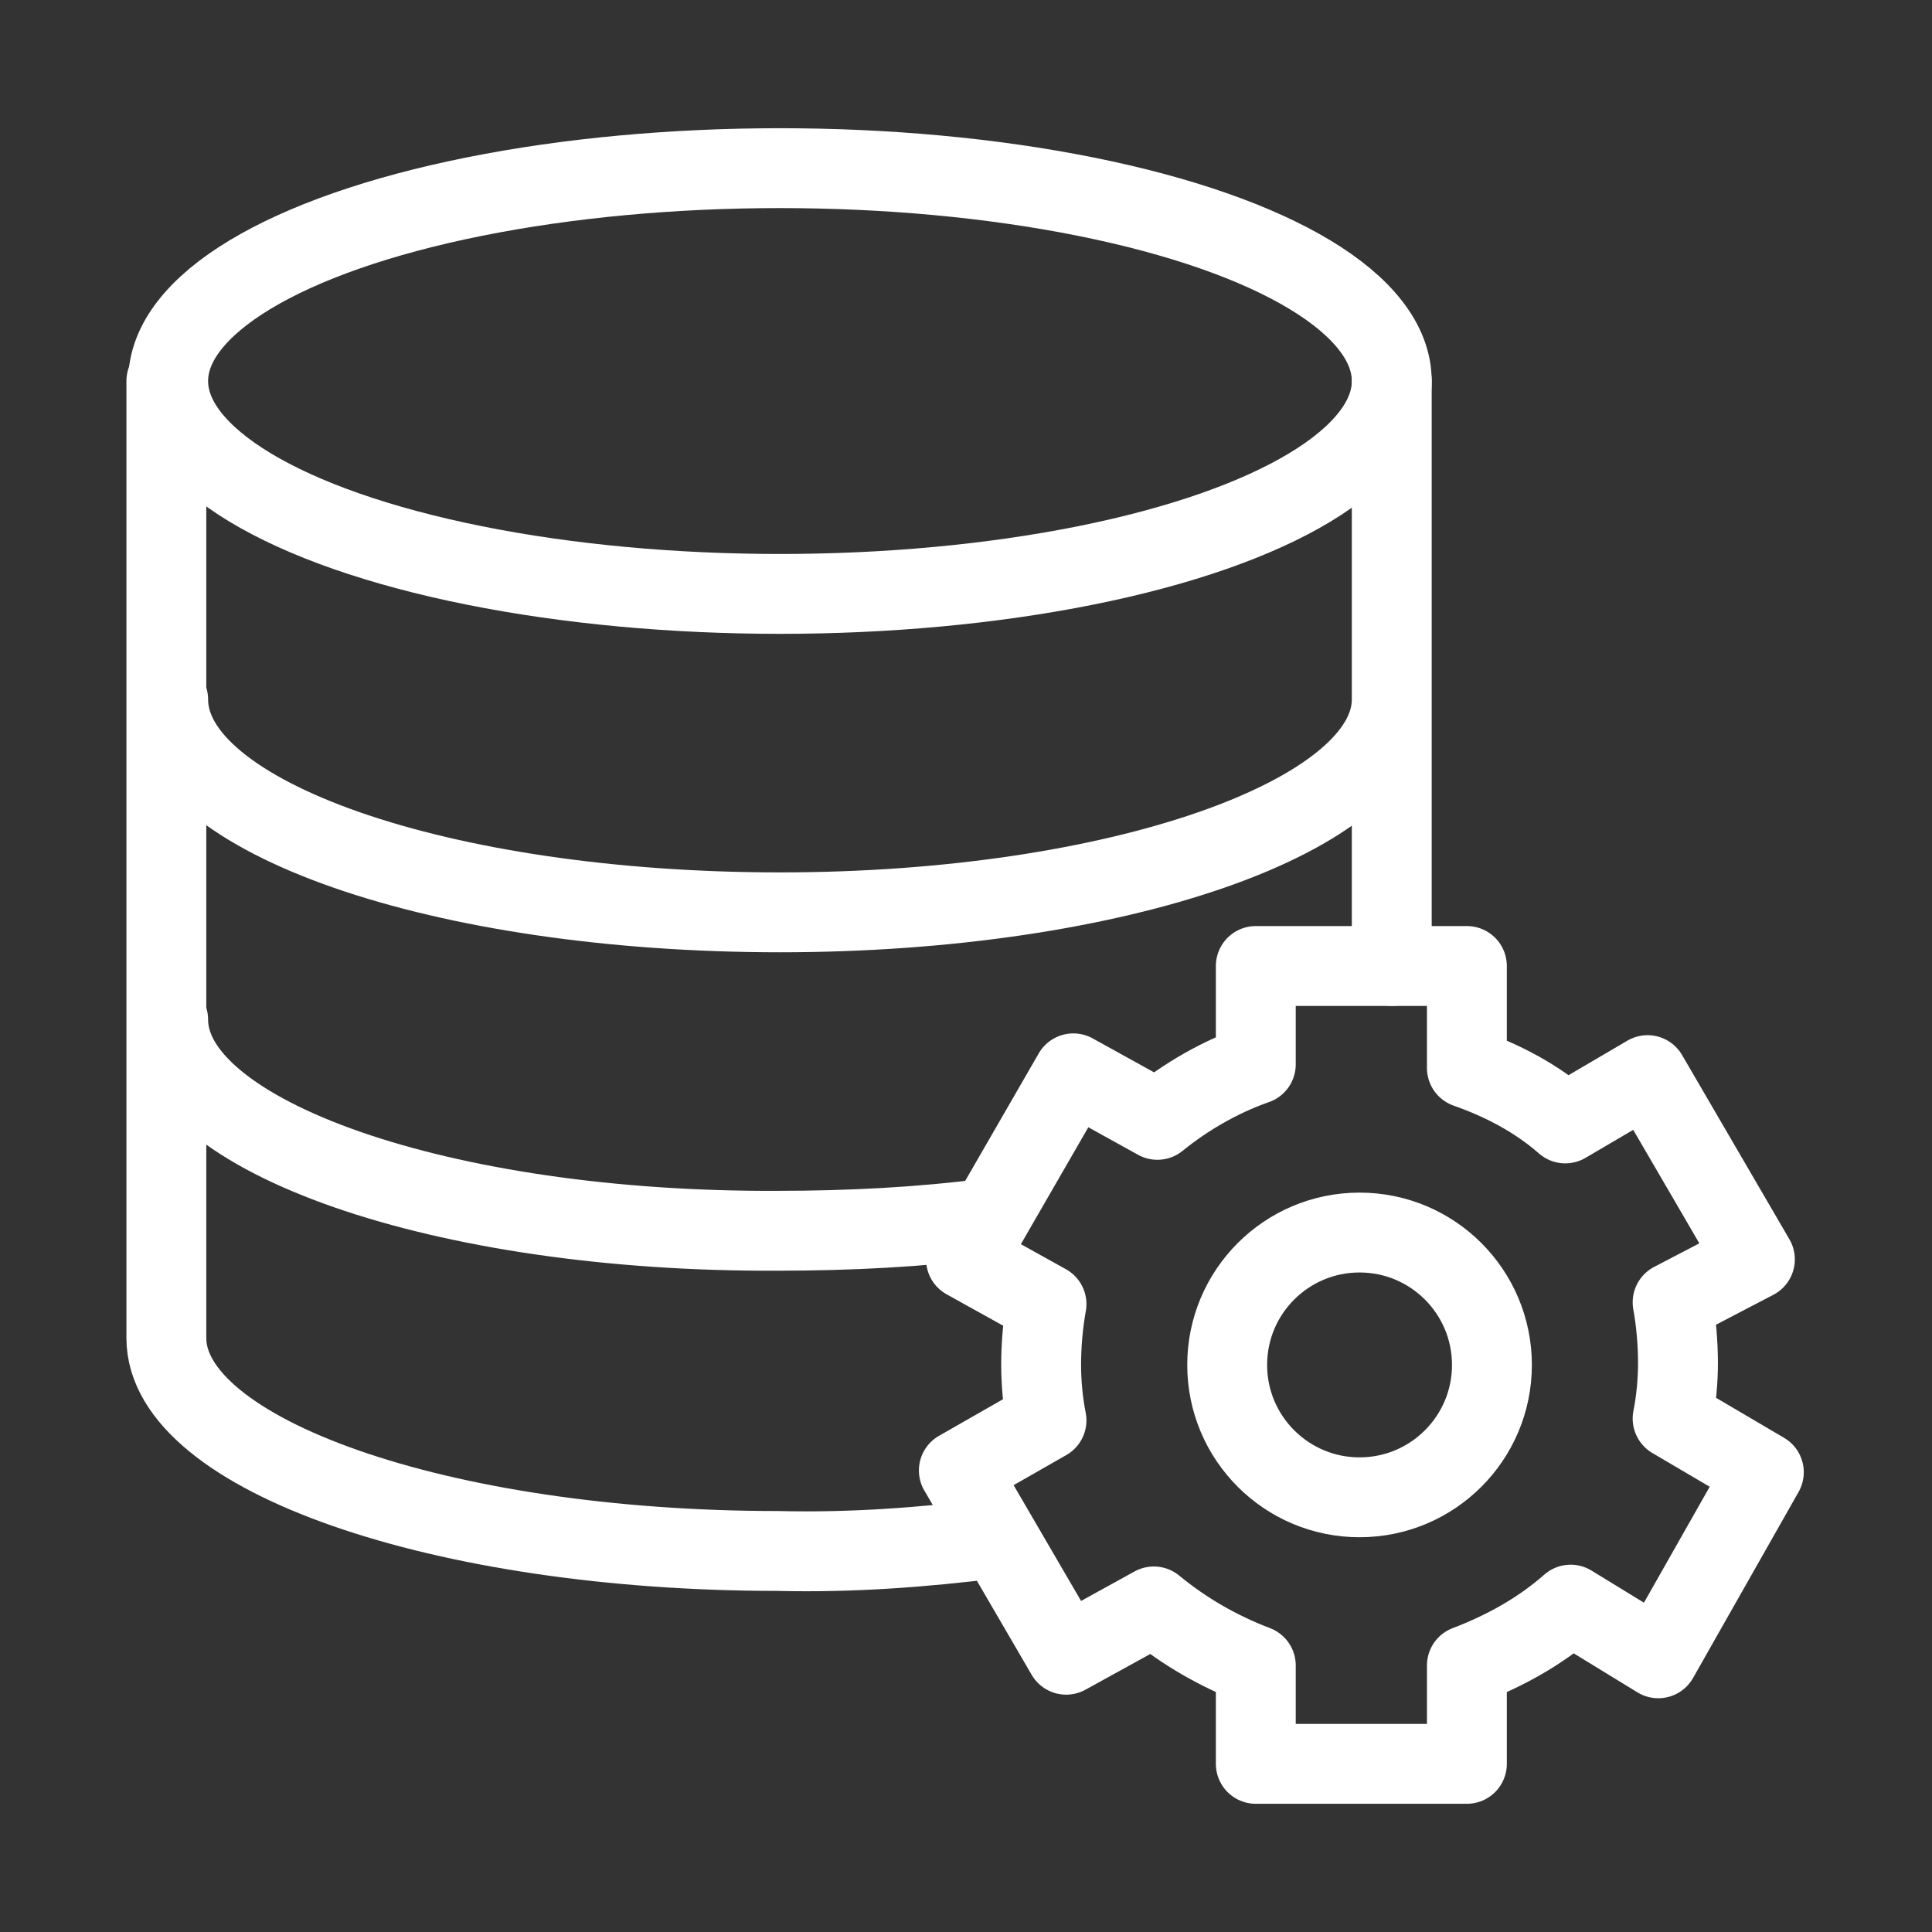 <?xml version="1.0" encoding="utf-8"?>
<!-- Generator: Adobe Illustrator 23.0.3, SVG Export Plug-In . SVG Version: 6.00 Build 0)  -->
<svg version="1.1" xmlns="http://www.w3.org/2000/svg" xmlns:xlink="http://www.w3.org/1999/xlink" x="0px" y="0px"
	 viewBox="0 0 108 108" style="enable-background:new 0 0 108 108;" xml:space="preserve">
<rect x="0" y="0" width="108" height="108" fill="#333333" stroke="none"/>
<style type="text/css">
	.st0{display:none;}
	.st1{display:inline;fill:#B5B5B6;}
	.st2{display:inline;fill:url(#SVGID_1_);}
	
		.st3{display:inline;fill:none;stroke:#93318E;stroke-width:5.048;stroke-linecap:round;stroke-linejoin:round;stroke-miterlimit:10;}
	.st4{display:inline;fill:#63B5E5;}
	.st5{display:inline;}
	.st6{fill:#EA8A23;}
	.st7{fill:none;stroke:#FFFFFF;stroke-width:4.753;stroke-linecap:round;stroke-linejoin:round;stroke-miterlimit:10;}
	.st8{fill:none;stroke:#FFFFFF;stroke-width:5.031;stroke-linecap:round;stroke-linejoin:round;stroke-miterlimit:10;}
	.st9{fill:#FFFFFF;stroke:#FFFFFF;stroke-width:0.5;stroke-miterlimit:10;}
	.st10{display:inline;fill:none;stroke:#FFFFFF;stroke-width:4;stroke-miterlimit:10;}
	.st11{display:inline;fill:#EA8A23;stroke:#EA8A23;stroke-width:1.48;stroke-miterlimit:10;}
	.st12{display:inline;fill:url(#SVGID_2_);}
	.st13{display:inline;fill:#94338F;stroke:#94338F;stroke-width:1.48;stroke-miterlimit:10;}
	.st14{display:inline;fill:url(#SVGID_3_);}
	.st15{display:inline;fill:url(#SVGID_4_);}
	.st16{display:inline;fill:#EC8C23;}
	.st17{display:inline;fill:#94348F;}
	.st18{display:inline;fill:url(#SVGID_5_);}
	.st19{display:inline;fill:url(#SVGID_6_);}
	.st20{fill:#EC8C23;}
	.st21{fill:#63B5E5;}
	.st22{fill:url(#SVGID_7_);}
	.st23{fill:#94348F;}
	.st24{display:inline;fill:#FFFFFF;}
	.st25{display:inline;fill:url(#SVGID_8_);}
	.st26{display:inline;fill:url(#SVGID_9_);}
	.st27{display:inline;fill:url(#SVGID_10_);}
	.st28{fill:url(#SVGID_11_);}
	.st29{display:inline;fill:#F29220;}
	.st30{clip-path:url(#SVGID_13_);}
	.st31{fill:url(#SVGID_14_);}
	.st32{display:inline;fill:#64BAE8;}
	.st33{display:inline;fill:#98378C;}
	.st34{display:inline;fill:url(#SVGID_15_);}
	.st35{display:inline;fill:url(#SVGID_16_);}
	.st36{display:inline;fill:url(#SVGID_17_);}
	.st37{display:inline;fill:url(#SVGID_18_);}
	.st38{display:inline;fill:none;stroke:#EA8A23;stroke-width:4.95;stroke-linejoin:round;stroke-miterlimit:10;}
	.st39{fill:url(#SVGID_19_);stroke:#63B5E5;stroke-width:4.95;stroke-linejoin:round;stroke-miterlimit:10;}
	.st40{display:inline;fill:none;stroke:#93318E;stroke-width:4.95;stroke-linejoin:round;stroke-miterlimit:10;}
	.st41{fill:url(#SVGID_20_);}
	.st42{fill:none;stroke:#93318E;stroke-width:5.037;stroke-linejoin:round;stroke-miterlimit:10;}
	.st43{fill:url(#SVGID_21_);}
	.st44{fill:none;stroke:#FFFFFF;stroke-width:4.938;stroke-linejoin:round;stroke-miterlimit:10;}
	
		.st45{display:inline;fill:none;stroke:#FFFFFF;stroke-width:4.771;stroke-linecap:round;stroke-linejoin:round;stroke-miterlimit:10;}
	.st46{fill:#FFFFFF;}
	.st47{fill:url(#SVGID_22_);}
	.st48{fill:url(#SVGID_23_);}
	.st49{fill:url(#SVGID_24_);}
	.st50{fill:none;stroke:#FFFFFF;stroke-width:4.817;stroke-linecap:round;stroke-linejoin:round;stroke-miterlimit:10;}
	.st51{fill:url(#SVGID_25_);}
	.st52{fill:url(#SVGID_26_);}
	.st53{fill:#93318E;}
	.st54{display:inline;fill:#EA8A23;}
	.st55{fill:none;stroke:#FFFFFF;stroke-width:4.835;stroke-linecap:round;stroke-linejoin:round;}
	.st56{fill:url(#SVGID_27_);}
	.st57{fill:url(#SVGID_28_);}
	.st58{fill:url(#SVGID_29_);}
	.st59{fill:url(#SVGID_30_);}
	.st60{fill:#93318E;stroke:#93318E;stroke-width:0.75;stroke-miterlimit:10;}
	.st61{fill:url(#SVGID_31_);}
	.st62{fill:#953690;}
	.st63{fill:none;stroke:#FFFFFF;stroke-width:4.465;stroke-linecap:round;stroke-linejoin:round;}
</style>
<g id="bg" class="st0">
	<rect class="st1" width="108" height="108"/>
</g>
<g id="security" class="st0">
	<linearGradient id="SVGID_1_" gradientUnits="userSpaceOnUse" x1="9.5" y1="54.519" x2="97" y2="54.519">
		<stop  offset="0" style="stop-color:#63B5E5;stop-opacity:0"/>
		<stop  offset="1" style="stop-color:#63B5E5"/>
	</linearGradient>
	<path class="st2" d="M9.5,4H97v37.1C96.4,69.3,79.2,94.3,53.2,105c-26-10.7-43.2-35.8-43.7-63.8V4z"/>
	<path class="st3" d="M36.4,46.1l15.1,15.1l25.2-26.9"/>
	<path class="st4" d="M97,1.7H53.3v4.8h41.4v34.7C94,67.9,77.8,91.9,53.3,102.4v5c0.3,0,0.6-0.1,0.9-0.2c26.9-11,44.6-36.9,45.2-66
		V4C99.4,2.7,98.3,1.7,97,1.7z"/>
	<g class="st5">
		<path class="st6" d="M53.3,107.4v-5c0,0,0,0,0,0C28.6,91.9,12.4,67.9,11.9,41.2V6.4h41.4V1.7H9.5C8.2,1.7,7.1,2.7,7.1,4l0,37.2
			c0.6,29,18.4,54.9,45.2,66C52.6,107.3,52.9,107.4,53.3,107.4c0.1,0,0.3,0,0.5,0C53.6,107.4,53.4,107.4,53.3,107.4z"/>
	</g>
</g>
<g id="security-outline" class="st0">
	<g class="st5">
		<path class="st7" d="M9.5,4h87.2v37C96.1,69,79,94,53.1,104.6C27.2,94,10.1,69,9.5,41V4z"/>
		<path class="st8" d="M36.3,45.9L51.4,61l25.2-26.8"/>
	</g>
</g>
<g id="pom-outline" class="st0">
	<g class="st5">
		<path class="st9" d="M82.8,104.9H37.1c-0.6,0-1.1-0.3-1.4-0.8c-0.3-0.5-0.3-1.1,0-1.6c0.9-1.6,3.1-6.3,3.1-9
			c0-4.4-0.5-4.9-2.3-4.9h-7.7c-6.3,0-6.4-4.8-6.5-7.1c0-0.6,0-1.6-0.2-1.8c-1.5-1.2-1.5-2.8-1.6-3.7c0-0.1,0-0.3,0-0.4
			c-2.4-0.9-2.2-3.3-2-4.7c0.1-0.6,0.1-1.3,0.1-1.8c-0.1-0.5-0.1-0.6-0.2-0.6c-0.1,0-0.8-0.2-1.3-0.4c-0.5-0.1-1.1-0.3-1.7-0.5
			c-2.5-0.7-3.4-2.2-3.6-3.2c-0.4-1.5,0.2-3.2,1.4-4.5c2.9-3.5,5-7.7,6.1-12.2V31.6C19.2,14.3,34.4,3.9,60,3.9
			c17.1,0,37.5,5.9,37.5,34.1c0,17.3-7.9,30-13.6,39.3c-3.2,5.2-6,9.7-6,12.9c0,5.6,6,11.9,6.1,11.9c0.5,0.5,0.6,1.2,0.3,1.8
			C84,104.5,83.5,104.9,82.8,104.9z M39.7,101.6h39.6c-2-2.7-4.7-7.1-4.7-11.4c0-4.1,2.9-8.8,6.5-14.6c5.5-9,13.1-21.2,13.1-37.6
			C94.2,17.5,82.7,7.2,60,7.2c-23.9,0-37.5,8.9-37.5,24.5V48c0,0.1,0,0.3,0,0.4c-1.2,5-3.6,9.7-6.9,13.7c0,0-0.1,0.1-0.1,0.1
			c-0.5,0.5-0.7,1.1-0.6,1.4c0.1,0.4,0.6,0.7,1.4,0.9c0.6,0.2,1.2,0.3,1.6,0.4c2,0.5,3.5,0.9,3.9,3.7c0.1,0.9,0.1,1.8,0,2.6
			c0,0.4-0.1,1-0.1,1.3c2,0.7,2.1,2.5,2.2,3.3c0,0.8,0.1,1,0.5,1.4c1.2,1,1.3,2.7,1.3,4.2c0.1,2.8,0.2,3.9,3.2,3.9h7.7
			c5.5,0,5.5,4.9,5.5,8.2C42,96.1,40.7,99.4,39.7,101.6z M20.8,48L20.8,48L20.8,48z"/>
	</g>
	<path class="st10" d="M72.7,25.4c-6.1-7.8-17.4-9.1-25.2-3c-1.1,0.8-2,1.8-2.9,2.8c-7.1,1.1-12,7.8-10.8,14.9
		c1,6.4,6.6,11.1,13.1,11H48c6.3,4.6,14.8,4.6,21,0h0.7c7.2,0,13.1-5.8,13.1-13C82.8,32.1,78.6,26.8,72.7,25.4z"/>
</g>
<g id="pom" class="st0">
	<path class="st11" d="M82,104.7H36.3c-0.9,0-1.6-0.7-1.6-1.6c0-0.3,0.1-0.5,0.2-0.8c0.8-1.6,3.1-6.3,3.1-9c0-4.4-0.5-4.9-2.3-4.9
		H28c-6.3,0-6.4-4.8-6.5-7.1c0-0.6,0-1.2-0.2-1.8c-1.1-0.9-1.7-2.3-1.6-3.7c0-0.1,0-0.3,0-0.4c-2.4-0.9-2.2-3.3-2-4.7
		c0.1-0.6,0.1-1.2,0.1-1.8c0-0.2-0.1-0.4-0.2-0.6c-0.1,0-0.8-0.2-1.3-0.4l-1.8-0.5c-2.5-0.7-3.4-2.2-3.6-3.2
		c-0.3-1.6,0.2-3.3,1.4-4.5c2.9-3.6,5-7.7,6.1-12.2V31.5c0-17.4,15.2-27.7,40.8-27.7c17.1,0,37.5,5.9,37.5,34.1
		c0,17.3-7.9,30-13.6,39.3c-3.2,5.2-6,9.7-6,12.9c0,5.6,6,11.8,6.1,11.9c0.5,0.5,0.6,1.2,0.3,1.8C83.3,104.3,82.7,104.7,82,104.7z
		 M39,101.5h39.6c-2-2.7-4.7-7.1-4.7-11.4c0-4.2,2.9-8.8,6.5-14.6c5.5-9,13.1-21.2,13.1-37.6C93.4,17.4,81.9,7,59.2,7
		c-23.8,0-37.5,8.9-37.5,24.5v16.4c0,0.1,0,0.3,0,0.4c-1.2,5-3.6,9.7-6.9,13.7L14.7,62c-0.4,0.4-0.6,0.9-0.6,1.4
		c0.1,0.3,0.6,0.7,1.4,0.9c0.8,0.2,1.2,0.3,1.6,0.4c2,0.5,3.5,0.9,3.9,3.7c0.1,0.9,0.1,1.8,0,2.6C21,71.5,20.9,72,21,72.4
		c1.4,0.5,2.3,1.8,2.2,3.3c0,0.8,0.1,1,0.5,1.4c1.2,1,1.3,2.7,1.3,4.2c0.1,2.8,0.2,3.9,3.2,3.9h7.7c5.5-0.1,5.5,4.9,5.5,8.1
		C41.2,95.9,40,99.2,39,101.5z M20,47.8"/>
	
		<linearGradient id="SVGID_2_" gradientUnits="userSpaceOnUse" x1="43.6" y1="70.339" x2="92.83" y2="70.339" gradientTransform="matrix(1 0 0 -1 -10.77 106.84)">
		<stop  offset="0" style="stop-color:#65B5E5;stop-opacity:0"/>
		<stop  offset="1" style="stop-color:#65B5E5"/>
	</linearGradient>
	<path class="st12" d="M71.9,25.3c-6.1-7.8-17.4-9.1-25.2-3c-1.1,0.8-2,1.8-2.9,2.8c-7.2,0.9-12.2,7.4-11.3,14.6
		c0.9,6.8,6.8,11.7,13.6,11.4h1.1c6.3,4.6,14.8,4.6,21,0h0.7c7.2,0,13.1-5.8,13.1-13C82.1,32,77.8,26.7,71.9,25.3L71.9,25.3z"/>
	<path class="st13" d="M82.8,101.5H35.4c-0.2,0.3-0.3,0.7-0.4,0.9c-0.3,0.5-0.3,1.1,0,1.7c0.3,0.5,0.8,0.8,1.4,0.8H82
		c0.7,0,1.3-0.4,1.5-1c0.3-0.6,0.1-1.3-0.3-1.8L82.8,101.5z"/>
</g>
<g id="Layer_6" class="st0">
	<path class="st4" d="M72.2,88.7c-19.2,0-34.8-15.6-34.8-34.8c0-19.2,15.6-34.8,34.8-34.8c19.2,0,34.8,15.6,34.8,34.8c0,0,0,0,0,0
		C107,73.1,91.4,88.7,72.2,88.7z M72.2,23.8C55.5,23.8,42,37.3,42,53.9c0,16.6,13.5,30.1,30.1,30.1c16.6,0,30.1-13.5,30.1-30.1
		c0,0,0,0,0,0C102.3,37.3,88.8,23.8,72.2,23.8z"/>
	
		<linearGradient id="SVGID_3_" gradientUnits="userSpaceOnUse" x1="0.635" y1="53.44" x2="50.235" y2="53.44" gradientTransform="matrix(1 0 0 -1 0 110)">
		<stop  offset="0" style="stop-color:#64BAE8;stop-opacity:0"/>
		<stop  offset="1" style="stop-color:#64BAE8"/>
	</linearGradient>
	<path class="st14" d="M37.6,57.7h-2.4c-9.2-0.2-17.9-1.6-24.5-3.8c-4.5-1.5-7.5-3.3-9.6-5.1v2.3l0,0C1,53.8,2.9,57.7,12,60.7
		c6.2,2.1,14.5,3.4,23.3,3.6c0.8,0,1.6,0,2.4,0H39C38.3,62.2,37.8,60,37.6,57.7z"/>
	
		<linearGradient id="SVGID_4_" gradientUnits="userSpaceOnUse" x1="0.471" y1="63.986" x2="49.938" y2="63.986" gradientTransform="matrix(1 0 0 -1 0 110)">
		<stop  offset="0" style="stop-color:#64BAE8;stop-opacity:0"/>
		<stop  offset="1" style="stop-color:#64BAE8"/>
	</linearGradient>
	<path class="st15" d="M38,47.2h-0.3h-2.5C26,47,17.3,45.6,10.7,43.4c-4.5-1.5-7.5-3.3-9.6-5.2v2.4l0,0C1,43.3,2.9,47.1,12,50.2
		c6.2,2.1,14.5,3.4,23.3,3.6c0.7,0,1.4,0,2.1,0C37.4,51.6,37.6,49.4,38,47.2z"/>
	<path class="st16" d="M39,43.3c0.5-1.6,1.2-3.2,1.9-4.7c-1,0-2,0.1-3.1,0.1c-0.8,0-1.6,0-2.5,0c-8.3-0.2-16.1-1.4-21.9-3.4
		c-6.1-2.1-7.7-4.2-7.6-5.1l0,0c0-0.8,1.7-2.9,7.9-4.7c5.3-1.6,12.2-2.3,19.6-2.3c0.8,0,1.6,0,2.4,0c5.7,0.1,11.4,0.7,16.9,1.9
		c1.9-1.3,3.8-2.3,5.9-3.2c-6.3-2-14.5-3.2-22.6-3.4c-0.8,0-1.7,0-2.5,0c-7.9,0-15.2,0.9-21,2.5c-9.2,2.6-11.2,6.4-11.3,9.1
		s1.7,6.5,10.8,9.6c6.2,2.1,14.5,3.4,23.3,3.6c0.8,0,1.6,0,2.4,0C38.2,43.3,38.6,43.3,39,43.3z"/>
	<path class="st17" d="M69.2,63.6c0.5-1,0.8-2.1,0.8-3.3v-4.9h9.3v-4.7H70v-5.2c0-1,0.3-4.1,3.9-4.1c1.9,0,3.6,0.9,4.8,2.4l3.9-2.6
		c-2-2.8-5.2-4.4-8.7-4.5c-5.9,0-8.6,4.6-8.6,8.8v5.2h-3.8v4.7h3.8v4.9c0,2.5-3.7,3.3-3.8,3.3l0.5,4.7h20.9v-4.7L69.2,63.6z"/>
	
		<linearGradient id="SVGID_5_" gradientUnits="userSpaceOnUse" x1="0.799" y1="42.968" x2="50.367" y2="42.968" gradientTransform="matrix(1 0 0 -1 0 110)">
		<stop  offset="0" style="stop-color:#64BAE8;stop-opacity:0"/>
		<stop  offset="1" style="stop-color:#64BAE8"/>
	</linearGradient>
	<path class="st18" d="M40.4,68.2c-0.9,0-1.8,0-2.7,0h-2.5C26,68,17.3,66.7,10.7,64.4c-4.5-1.5-7.5-3.3-9.6-5.2v2.3l0,0
		c-0.1,2.7,1.8,6.5,10.8,9.6c6.2,2.1,14.5,3.4,23.3,3.6c0.8,0,1.6,0,2.4,0c2.2,0,4.4-0.1,6.5-0.2C42.7,72.6,41.5,70.5,40.4,68.2z"/>
	
		<linearGradient id="SVGID_6_" gradientUnits="userSpaceOnUse" x1="0.971" y1="32.332" x2="50.477" y2="32.332" gradientTransform="matrix(1 0 0 -1 0 110)">
		<stop  offset="0" style="stop-color:#64BAE8;stop-opacity:0"/>
		<stop  offset="1" style="stop-color:#64BAE8"/>
	</linearGradient>
	<path class="st19" d="M47.4,78.3c-3.1,0.3-6.3,0.5-9.7,0.5c-0.8,0-1.7,0-2.5,0C26,78.6,17.3,77.2,10.7,75c-4.5-1.5-7.5-3.3-9.6-5.2
		v2.5c-0.1,2.7,1.8,6.5,10.8,9.6c6.2,2.1,14.5,3.4,23.3,3.6c0.8,0,1.6,0,2.4,0c5.7,0,11.3-0.5,16.9-1.6C52,82.4,49.5,80.5,47.4,78.3
		z"/>
</g>
<g id="Layer_7" class="st0">
	<g class="st5">
		<rect x="3.1" y="87.9" class="st20" width="102.6" height="4.1"/>
		<path class="st21" d="M95.1,71.7H13.7V15.8h81.4V71.7z M17.7,67.6h73.3V19.9H17.7L17.7,67.6z"/>
		
			<linearGradient id="SVGID_7_" gradientUnits="userSpaceOnUse" x1="20.518" y1="66.251" x2="87.839" y2="66.251" gradientTransform="matrix(1 0 0 -1 0 110)">
			<stop  offset="0" style="stop-color:#63B5E5;stop-opacity:0"/>
			<stop  offset="1" style="stop-color:#63B5E5"/>
		</linearGradient>
		<rect x="20.5" y="22.7" class="st22" width="67.8" height="42.1"/>
		<polygon class="st23" points="8.2,87.9 15.5,78.8 93.2,78.8 100.5,87.9 105.7,87.9 105.7,87.9 95.2,74.8 13.6,74.8 3.1,87.9 
			3.1,87.9 		"/>
	</g>
</g>
<g id="Layer_8" class="st0">
	<polygon class="st24" points="80.6,99.2 23.7,99.2 23.7,85.7 18.6,85.7 18.6,104.3 85.7,104.3 85.7,85.7 80.6,85.7 	"/>
	<path class="st24" d="M85.7,30.7V15.6H46.9L43.2,4.3H4.3V69l5.1-10.7v-49h30.1l3.6,11.4h37.5v10H22.5L4.3,69H41v7.1h-8.5L52.2,93
		l19.8-16.9h-8.5V69h22.4L104,30.7H85.7z M82.6,63.9H63.4V48.2h-5.1v32.9l-6.1,5.3l-6.1-5.3V48.2H41V64H12.3l13.4-28.2h70.2
		L82.6,63.9z"/>
</g>
<g id="Layer_9" class="st0">
	<path class="st24" d="M74.5,3H33.2c-5.8,0-10.5,4.7-10.5,10.5v81.8c0,5.8,4.7,10.5,10.5,10.5h41.3c5.8,0,10.5-4.7,10.5-10.5V13.5
		C85,7.7,80.3,3,74.5,3z M80.4,95.2c0,3.2-2.6,5.9-5.9,5.9H33.2c-3.2,0-5.9-2.6-5.9-5.9V13.5c0-3.2,2.6-5.9,5.9-5.9h41.3
		c3.2,0,5.9,2.6,5.9,5.9V95.2z"/>
	<path class="st24" d="M53.9,85.3c-3.8,0-6.9,3.1-6.9,6.9c0,3.8,3.1,6.9,6.9,6.9c3.8,0,6.9-3.1,6.9-6.9c0,0,0,0,0,0
		C60.8,88.3,57.7,85.3,53.9,85.3z M53.9,94.4c-1.3,0-2.3-1-2.3-2.3c0-1.3,1-2.3,2.3-2.3s2.3,1,2.3,2.3c0,0,0,0,0,0
		C56.2,93.4,55.1,94.4,53.9,94.4L53.9,94.4z"/>
	<rect x="43.8" y="11.1" class="st24" width="20.1" height="4.6"/>
</g>
<g id="Layer_10" class="st0">
	<path class="st24" d="M92,12.5h-4.4v76.7H34.2V26.8l0,0v-9.9h40.4v-4.4h-8.2C66.3,9,69,6.1,72.4,6c3.5-0.1,6.4,2.6,6.5,6.1
		c0,0.1,0,0.3,0,0.4v15.2c0,3.5-2.8,6.3-6.3,6.3c-3.5,0-6.3-2.8-6.3-6.3c0,0,0,0,0,0H62c0,5.9,4.8,10.6,10.6,10.6
		c5.9,0,10.6-4.8,10.6-10.6V12.5c0.2-5.9-4.5-10.7-10.3-10.9S62.2,6.1,62,11.9c0,0.2,0,0.4,0,0.6H29.8v14.3H15.6v79.2h59.5V93.5H92
		L92,12.5z M70.7,101.6H19.9V31.1h9.9v62.4h40.9L70.7,101.6z"/>
	<rect x="44.7" y="48.1" class="st24" width="32.4" height="4.4"/>
	<rect x="44.7" y="59.8" class="st24" width="32.4" height="4.4"/>
	<rect x="44.7" y="71.4" class="st24" width="32.4" height="4.4"/>
</g>
<g id="Layer_11" class="st0">
	<path class="st24" d="M103.9,50.3c0.3-2.5-0.5-5-2.2-6.9c-1.9-2-4.5-3.2-7.3-3.2H72l0.1-0.4c1.1-6.2,1-12.6-0.1-18.8
		c-1-5-4.1-8.2-8.1-8.2h-0.1c-3.6,0.1-6.5,2.7-7.1,6.2c-0.3,2.7-0.7,5.3-1.4,8c-1.4,5.7-7.4,13.9-12.3,18.3l-0.6,0.5v-4.9h-4.8v55.6
		h4.8V91l0.5,0.2c3.2,1.1,6.5,1.6,9.9,1.6h0.7c2.5,0,6.8-0.1,13.2-0.1h12.4h6.3h1.7c4,0.1,7.7-2.4,9.1-6.2c0.9-2,0.8-4.3-0.2-6.2
		L95.9,80l0.3-0.2c1.8-1.1,3.1-2.8,3.6-4.9c0.6-2,0.3-4.1-0.7-5.8l-0.2-0.3l0.3-0.2c1.6-1,2.7-2.6,3.1-4.4c0.8-2.6,0.1-5.4-1.8-7.3
		l-0.2-0.3l0.3-0.2C102.6,55,103.8,52.7,103.9,50.3z M99.2,49.8c-0.3,3.5-3.7,4-4.1,4.1c-1.3,0.1-2.3,1.2-2.2,2.6
		c0.1,0.9,0.6,1.7,1.5,2.1c2.7,1.2,3.9,2.7,3.3,4.6c-0.3,1.2-0.7,1.9-4,2.3c-1.3,0.1-2.3,1.3-2.2,2.6c0.1,0.9,0.7,1.7,1.6,2.1
		c0.3,0.1,2.7,1.2,2.1,3.8c-0.6,2.4-3,2.5-3.7,2.5h-0.3c-1.1,0-2,0.7-2.3,1.8c-0.3,1.1,0.2,2.2,1.2,2.8c0.6,0.3,2.6,1.6,1.7,3.8
		c-0.7,2-2.6,3.3-4.7,3.2h-8H66.6c-6.4,0-10.7,0-13.2,0.1h-0.6c-3.5,0.1-7-0.6-10.2-2l-0.2-0.1V51.7l0.2-0.1
		C49,47.2,58.1,35.7,60,27.9c0.7-2.8,1.1-5.7,1.5-8.6c0.3-1.1,1.3-1.9,2.4-1.9h0.1c1.7,0,2.9,2.2,3.4,4.3c1.9,9.7,0.2,18-0.7,19.7
		c-0.6,1.2-0.1,2.6,1.1,3.2c0.3,0.2,0.7,0.2,1,0.2h25.7c1.4,0.1,2.8,0.7,3.8,1.7C99,47.5,99.3,48.7,99.2,49.8L99.2,49.8z"/>
	<polygon class="st24" points="4.9,45.5 27.2,45.5 27.2,91.5 4.9,91.5 4.9,96.3 32,96.3 32,40.7 4.9,40.7 	"/>
</g>
<g id="Layer_12" class="st0">
	
		<linearGradient id="SVGID_8_" gradientUnits="userSpaceOnUse" x1="53.657" y1="74.289" x2="53.657" y2="102.602" gradientTransform="matrix(1 0 0 -1 0 110)">
		<stop  offset="0" style="stop-color:#63B5E5;stop-opacity:0"/>
		<stop  offset="1" style="stop-color:#63B5E5"/>
	</linearGradient>
	<rect x="47.3" y="7.2" class="st25" width="12.8" height="28.7"/>
	
		<linearGradient id="SVGID_9_" gradientUnits="userSpaceOnUse" x1="442.933" y1="917.576" x2="442.933" y2="945.889" gradientTransform="matrix(0.819 -0.574 -0.574 -0.819 204.19 1045.568)">
		<stop  offset="0" style="stop-color:#63B5E5;stop-opacity:0"/>
		<stop  offset="1" style="stop-color:#63B5E5"/>
	</linearGradient>
	<polygon class="st26" points="19.1,20.2 29.6,12.9 46.1,36.4 35.6,43.7 	"/>
	
		<linearGradient id="SVGID_10_" gradientUnits="userSpaceOnUse" x1="381.29" y1="-876.843" x2="381.29" y2="-848.53" gradientTransform="matrix(0.819 0.574 0.574 -0.819 257.195 -897.096)">
		<stop  offset="0" style="stop-color:#63B5E5;stop-opacity:0"/>
		<stop  offset="1" style="stop-color:#63B5E5"/>
	</linearGradient>
	<polygon class="st27" points="77.7,12.9 88.2,20.2 71.7,43.7 61.2,36.4 	"/>
	<rect x="14.6" y="77.8" class="st17" width="34.8" height="4.3"/>
	<path class="st4" d="M21.5,77.8h5.9c-1.7-2.2-4.3-4.4-7.3-7c-1.4-1.2-3-2.5-4.6-4c-4.8-4.3-5.2-6.4-5.5-7.9
		c-0.4-2.3-0.6-3.3-0.6-3.3l0,0l-3-26.8l-0.1-0.3c-0.2-0.8,0.3-1.7,1.1-1.9c0.4-0.1,0.8,0,1.2,0.2c0.4,0.2,0.6,0.6,0.7,1L13.9,45
		c-1.4,2.1-1.3,4.9,0.3,6.9l9.3,13.8l3.6-2.4l-9.3-13.9l-0.1-0.2c-0.6-0.7-0.5-1.7,0.2-2.2c0.7-0.6,1.7-0.5,2.2,0.2l0,0l20.6,24.6
		l0.1,0.1c0,0,1.3,1.6,1.7,5.9h4.3c-0.4-5.7-2.3-8.2-2.8-8.7L23.3,44.5c-1.4-1.6-3.5-2.4-5.6-2l-4.1-15.9c-0.8-3.1-4-5-7.2-4.2
		c0,0,0,0,0,0c-3.1,0.8-5,3.9-4.3,7l3,26.7c0,0,0.2,1.1,0.6,3.6c0.6,3.2,1.9,6,6.8,10.4c1.6,1.4,3.2,2.8,4.7,4.1
		C18.8,75.4,20.3,76.7,21.5,77.8z"/>
	<polygon class="st16" points="49.5,100 45.1,100 45.1,90 18.7,90 18.7,100 14.4,100 14.4,85.7 49.5,85.7 	"/>
	<rect x="58" y="77.8" class="st17" width="34.8" height="4.3"/>
	<path class="st4" d="M104.5,25.1c-1.6-2.8-5.3-3.7-8.1-2.1c-1.4,0.8-2.3,2.1-2.7,3.6l-4.1,15.9c-2.1-0.4-4.2,0.4-5.6,2L63.4,69.1
		c-0.5,0.5-2.4,3-2.8,8.7H65c0.3-4.2,1.6-5.8,1.6-5.8l0,0l20.7-24.7c0.5-0.7,1.5-0.8,2.2-0.2c0.7,0.5,0.8,1.5,0.2,2.2c0,0,0,0,0,0
		l-9.4,14.1l3.6,2.4L93.2,52c1.6-2,1.7-4.8,0.3-6.9L98,27.7c0.1-0.4,0.4-0.7,0.7-1c0.7-0.4,1.7-0.2,2.1,0.6c0.2,0.4,0.3,0.8,0.2,1.2
		v0.2l-3.1,26.9c0,0-0.1,1.1-0.6,3.4c-0.3,1.5-0.7,3.7-5.5,7.9c-1.6,1.4-3.1,2.7-4.6,4c-3,2.5-5.6,4.7-7.3,7h5.9
		c1.2-1.1,2.6-2.3,4.2-3.7c1.6-1.3,3.1-2.6,4.7-4.1c4.9-4.4,6.2-7.3,6.8-10.4c0.4-2.4,0.6-3.5,0.6-3.6l3-26.7
		C105.6,27.9,105.3,26.4,104.5,25.1z"/>
	<polygon class="st16" points="88.6,100 88.6,90 62.2,90 62.2,100 57.9,100 57.8,85.7 92.9,85.7 92.9,100 	"/>
</g>
<g id="Layer_13" class="st0">
	<g class="st5">
		
			<linearGradient id="SVGID_11_" gradientUnits="userSpaceOnUse" x1="2.09" y1="30.766" x2="106" y2="30.766" gradientTransform="matrix(1 0 0 -1 0 110)">
			<stop  offset="0" style="stop-color:#63B5E5;stop-opacity:0"/>
			<stop  offset="1" style="stop-color:#63B5E5"/>
		</linearGradient>
		<ellipse class="st28" cx="54" cy="79.2" rx="52" ry="11"/>
		<path class="st21" d="M23,51.1c-6.7,0-12.2-5.4-12.2-12.2c0-6.7,5.4-12.2,12.2-12.2c6.7,0,12.2,5.4,12.2,12.2c0,0,0,0,0,0
			C35.1,45.7,29.7,51.1,23,51.1z M23,31c-4.4,0-8,3.6-8,8s3.6,8,8,8c4.4,0,8-3.6,8-8c0,0,0,0,0,0C31,34.6,27.4,31,23,31z"/>
		<path class="st21" d="M85.2,51.1c-6.7,0-12.2-5.4-12.2-12.2c0-6.7,5.4-12.2,12.2-12.2c6.7,0,12.2,5.4,12.2,12.2c0,0,0,0,0,0
			C97.4,45.7,92,51.1,85.2,51.1z M85.2,31c-4.4,0-8,3.6-8,8c0,4.4,3.6,8,8,8c4.4,0,8-3.6,8-8c0,0,0,0,0,0C93.2,34.6,89.7,31,85.2,31
			z"/>
		<path class="st21" d="M54,49.6c-9,0-16.2-7.3-16.2-16.2c0-9,7.3-16.2,16.2-16.2c9,0,16.2,7.3,16.2,16.2C70.3,42.3,63,49.6,54,49.6
			z M54,21.3c-6.7,0-12.1,5.4-12.1,12.1c0,6.7,5.4,12.1,12.1,12.1c6.7,0,12.1-5.4,12.1-12.1C66.1,26.7,60.7,21.3,54,21.3z"/>
		<path class="st23" d="M85.2,52.3c-5.3,0-10.3,2.4-13.7,6.5C67,54,60.7,51.3,54,51.3v4.1c11,0,19.9,8.9,19.9,19.9h4.1
			c0-4.7-1.4-9.2-3.9-13.1c4.3-6.1,12.8-7.6,18.9-3.2c3.6,2.6,5.7,6.7,5.7,11.1h4.1C103,60.3,95.1,52.3,85.2,52.3z"/>
		<path class="st20" d="M36.6,58.7c-6.3-7.5-17.5-8.5-25-2.2c-4,3.4-6.3,8.3-6.4,13.6h4.1c0-7.5,6.1-13.6,13.6-13.6
			c4.3,0,8.4,2.1,11,5.6c-2.6,3.9-4,8.6-4,13.3h4.1c0-11,8.9-19.9,19.9-19.9v-4.1C47.5,51.3,41.1,54,36.6,58.7z"/>
	</g>
</g>
<g id="Layer_14" class="st0">
	<path class="st29" d="M46,45.2c-11.4,0-20.7-9.3-20.7-20.7S34.5,3.8,46,3.8s20.7,9.3,20.7,20.7l0,0C66.7,36,57.4,45.2,46,45.2
		 M46,8.3c-9,0-16.2,7.3-16.2,16.2S37,40.8,46,40.8s16.2-7.3,16.2-16.2C62.2,15.6,54.9,8.3,46,8.3"/>
	<g class="st5">
		<defs>
			<polygon id="SVGID_12_" points="83.9,64.5 79.3,64.5 72.4,64.5 63.2,64.5 58.6,64.5 42.5,64.5 42.5,96.8 42.5,104.6 100,104.6 
				100,64.5 			"/>
		</defs>
		<clipPath id="SVGID_13_">
			<use xlink:href="#SVGID_12_"  style="overflow:visible;"/>
		</clipPath>
		<g class="st30">
			<g>
				
					<linearGradient id="SVGID_14_" gradientUnits="userSpaceOnUse" x1="-1332.524" y1="-3450.769" x2="-1331.094" y2="-3450.769" gradientTransform="matrix(40.12 0 0 40.12 53501.891 138529.422)">
					<stop  offset="0" style="stop-color:#64BAE8"/>
					<stop  offset="1" style="stop-color:#64BAE8"/>
				</linearGradient>
				<rect x="42.5" y="64.5" class="st31" width="57.5" height="40.1"/>
			</g>
		</g>
	</g>
	<path class="st32" d="M46,46.9c-20.4,0-37,16.6-37,37h4.5c0-18,14.6-32.5,32.6-32.6c6,0,11.9,1.6,17.1,4.8h7.5
		C63.7,50.2,55,46.8,46,46.9"/>
	<polygon class="st33" points="70.5,56.2 63,56.2 60.8,56.2 60.8,64.5 65.3,64.5 65.3,60.6 68.7,60.6 70.6,60.6 77.2,60.6 
		77.2,64.5 81.6,64.5 81.6,56.2 	"/>
	<rect x="42.5" y="76.3" class="st33" width="57.5" height="4.5"/>
</g>
<g id="Layer_15" class="st0">
	
		<linearGradient id="SVGID_15_" gradientUnits="userSpaceOnUse" x1="24.575" y1="-9.464" x2="24.575" y2="20.533" gradientTransform="matrix(1 0 0 -1 -2.43 81.52)">
		<stop  offset="0" style="stop-color:#63B5E5;stop-opacity:0"/>
		<stop  offset="1" style="stop-color:#63B5E5"/>
	</linearGradient>
	<polyline class="st34" points="31.3,91 31.3,61 13,61 13,91 	"/>
	
		<linearGradient id="SVGID_16_" gradientUnits="userSpaceOnUse" x1="47.614" y1="-9.464" x2="47.614" y2="38.466" gradientTransform="matrix(1 0 0 -1 -2.43 81.52)">
		<stop  offset="0" style="stop-color:#63B5E5;stop-opacity:0"/>
		<stop  offset="1" style="stop-color:#63B5E5"/>
	</linearGradient>
	<polyline class="st35" points="54.3,91 54.3,43.1 36,43.1 36,91 	"/>
	
		<linearGradient id="SVGID_17_" gradientUnits="userSpaceOnUse" x1="93.697" y1="-9.464" x2="93.697" y2="48.832" gradientTransform="matrix(1 0 0 -1 -2.43 81.52)">
		<stop  offset="0" style="stop-color:#63B5E5;stop-opacity:0"/>
		<stop  offset="1" style="stop-color:#63B5E5"/>
	</linearGradient>
	<polyline class="st36" points="100.4,91 100.4,32.7 82.1,32.7 82.1,91 	"/>
	
		<linearGradient id="SVGID_18_" gradientUnits="userSpaceOnUse" x1="70.654" y1="-9.464" x2="70.654" y2="32.362" gradientTransform="matrix(1 0 0 -1 -2.43 81.52)">
		<stop  offset="0" style="stop-color:#63B5E5;stop-opacity:0"/>
		<stop  offset="1" style="stop-color:#63B5E5"/>
	</linearGradient>
	<polyline class="st37" points="77.4,91 77.4,49.2 59.1,49.2 59.1,91 	"/>
	<rect x="8.3" y="91" class="st16" width="96.7" height="4.9"/>
	<rect x="3.5" y="12" class="st4" width="4.9" height="83.9"/>
	<polygon class="st17" points="21.9,50.6 18.7,47 44.7,24.3 67.9,33.2 91.8,15.5 94.7,19.4 68.6,38.7 45.7,29.9 	"/>
</g>
<g id="Layer_16" class="st0">
	<path class="st38" d="M54.5,67.7v19.8L38,104 M54.5,87.5L71,104"/>
	<g class="st5">
		<linearGradient id="SVGID_19_" gradientUnits="userSpaceOnUse" x1="5" y1="36.35" x2="104" y2="36.35">
			<stop  offset="0" style="stop-color:#63B5E5;stop-opacity:0"/>
			<stop  offset="1" style="stop-color:#63B5E5"/>
		</linearGradient>
		<path class="st39" d="M5,67.7h99 M11.6,67.7V5h85.8v62.7"/>
	</g>
	<path class="st40" d="M14.1,37.5h16.5l9.9-9.9l9.9,19.8l9.9-13.2l6.6,6.6L83.4,21"/>
</g>
<g id="Layer_17" class="st0">
	<g class="st5">
		
			<linearGradient id="SVGID_20_" gradientUnits="userSpaceOnUse" x1="20.937" y1="56" x2="87.063" y2="56" gradientTransform="matrix(1 0 0 -1 0 110)">
			<stop  offset="0" style="stop-color:#63B5E5;stop-opacity:0"/>
			<stop  offset="1" style="stop-color:#63B5E5"/>
		</linearGradient>
		<circle class="st41" cx="54" cy="54" r="33.1"/>
		<polygon class="st23" points="80.4,84.2 51.7,55 51.7,26.2 56.2,26.2 56.2,53.1 83.6,81 		"/>
		<path class="st21" d="M54,103.2c-27.2,0-49.2-22-49.2-49.2c0-27.2,22-49.2,49.2-49.2c0,0,0,0,0,0v4.5C29.3,9.3,9.3,29.3,9.3,54
			s20,44.7,44.7,44.7V103.2z"/>
		<path class="st20" d="M54,103.2v-4.5c24.7,0,44.7-20,44.7-44.7S78.7,9.3,54,9.3V4.8c27.2,0,49.2,22,49.2,49.2
			C103.2,81.2,81.2,103.2,54,103.2C54,103.2,54,103.2,54,103.2z"/>
		<path class="st23" d="M98.6,51.7h-6.9v4.5h6.9c0-0.8,0.1-1.5,0.1-2.3S98.6,52.5,98.6,51.7z"/>
		<path class="st23" d="M56.3,9.4c-0.8,0-1.5-0.1-2.3-0.1s-1.5,0-2.3,0.1v6.9h4.5V9.4z"/>
		<path class="st23" d="M51.7,98.6c0.8,0,1.5,0.1,2.3,0.1s1.5,0,2.3-0.1v-6.9h-4.5V98.6z"/>
		<path class="st23" d="M16.3,51.7H9.4c0,0.8-0.1,1.5-0.1,2.3s0,1.5,0.1,2.3h6.9V51.7z"/>
	</g>
</g>
<g id="Layer_18" class="st0">
	<g class="st5">
		<path class="st42" d="M3.2,65.8h13.4 M53.5,15.4v13.4 M90.5,65.8h13.4 M80.4,38.9l8.8-8.8"/>
		<linearGradient id="SVGID_21_" gradientUnits="userSpaceOnUse" x1="24.991" y1="56.531" x2="63.613" y2="56.531">
			<stop  offset="0" style="stop-color:#63B5E5;stop-opacity:0"/>
			<stop  offset="1" style="stop-color:#63B5E5"/>
		</linearGradient>
		<path class="st43" d="M25.3,39.8c-0.2-0.3-0.3-0.6-0.3-0.9c0-0.9,0.8-1.7,1.7-1.7c0.3,0,0.6,0.1,0.8,0.2L59,57.3
			c4.7,3,6.1,9.2,3.1,13.9c-3,4.7-9.2,6.1-13.9,3.1c-1.1-0.7-2.1-1.6-2.8-2.7L25.3,39.8z"/>
		<g>
			<path class="st21" d="M97.2,90.1H53v5H97c0.1,0,0.2,0,0.3-0.1l1-1L97.2,90.1z"/>
		</g>
		<g>
			<path class="st21" d="M9.3,93.7l0.6-3.6H53v5H10.1"/>
		</g>
		<g>
			<path class="st6" d="M97.2,95.1l-2.3-5c6.8-10.8,8.1-22.4,5.3-34.9c-2.8-12.5-10.3-23.1-21.1-29.9c-10.8-6.8-23.6-9-36.1-6.2
				c-12.5,2.8-23.1,10.3-29.9,21.1C3.3,55.7,2.6,74.6,12.4,90.1l-2.3,5C-0.8,78-2,54.7,8.8,37.5c7.5-11.9,19.3-20.2,33.1-23.4
				c13.8-3.1,27.9-0.7,39.9,6.9c11.9,7.5,20.2,19.3,23.4,33.1C108.3,67.9,107.1,85.9,97.2,95.1z"/>
		</g>
	</g>
</g>
<g id="Layer_19" class="st0">
	<g class="st5">
		<path class="st44" d="M4.6,65.5h13.2 M54,16.2v13.2 M90.2,65.5h13.2 M80.3,39.2l8.6-8.6"/>
		<path class="st44" d="M26.3,40.1c-0.2-0.3-0.3-0.6-0.3-0.9c0-0.9,0.7-1.6,1.6-1.6c0.3,0,0.6,0.1,0.8,0.2l30.9,19.5
			c4.6,2.9,5.9,9,3,13.6c-2.9,4.6-9,5.9-13.6,3c-1.1-0.7-2-1.6-2.8-2.7L26.3,40.1z"/>
		<path class="st44" d="M95.8,91.9c14.6-23.1,7.7-53.6-15.4-68.1s-53.6-7.7-68.1,15.4c-10.2,16.1-10.2,36.6,0,52.7H95.8z"/>
	</g>
</g>
<g id="Layer_20" class="st0">
	<path class="st45" d="M89,56.5V6.3H19v50.3 M31.7,22.2h15.9 M41.3,34.9h35 M31.7,47.6h44.5"/>
	<path class="st45" d="M70,69.8l31.7-22.2 M6.3,47.6L38,69.8 M6.3,101.7l33.3-33.5c6.2-6.2,22.6-6.2,28.9,0l33.3,33.5"/>
	<path class="st45" d="M89,36.6l12.7,11v54.1H6.3V47.6l12.7-11"/>
</g>
<g id="Layer_21" class="st0">
	<g class="st5">
		<path class="st46" d="M48.8,102.9c-0.6,0-1.3-0.2-1.8-0.7c-1.2-1-1.4-2.8-0.3-4c0.6-0.7,1.2-1.5,1.8-2.3c0.6-0.8,1.2-1.6,1.7-2.4
			c0.6-0.8,1.1-1.6,1.6-2.4c0.5-0.8,1-1.7,1.5-2.5c0.5-0.8,1-1.7,1.4-2.6c0.5-0.9,0.9-1.8,1.3-2.6c0.4-0.9,0.8-1.8,1.2-2.7
			c0.4-0.9,0.8-1.8,1.1-2.8c0.3-0.9,0.7-1.9,1-2.8c0.3-0.9,0.6-1.9,0.9-2.9c0.3-1,0.5-1.9,0.7-2.9c0.2-1,0.4-2,0.6-3
			c0.2-1,0.3-2,0.5-3c0.1-1,0.3-2,0.3-3.1c0.1-1,0.2-2.1,0.2-3.1c0.1-1,0.1-2.1,0.1-3.1c0,0,0,0,0,0s0,0,0,0c0-0.3,0-0.6-0.1-0.9
			c0-0.3-0.1-0.6-0.1-0.9c-0.1-0.3-0.1-0.6-0.2-0.8c-0.1-0.3-0.2-0.5-0.3-0.8c-0.1-0.3-0.2-0.5-0.4-0.8c-0.1-0.3-0.3-0.5-0.4-0.7
			c-0.2-0.2-0.3-0.5-0.5-0.7c-0.2-0.2-0.4-0.4-0.6-0.6c-0.2-0.2-0.4-0.4-0.6-0.6c-0.2-0.2-0.4-0.4-0.7-0.5c-0.2-0.2-0.5-0.3-0.7-0.4
			c-0.3-0.1-0.5-0.3-0.8-0.4c-0.3-0.1-0.5-0.2-0.8-0.3c-0.3-0.1-0.6-0.2-0.8-0.2c-0.3-0.1-0.6-0.1-0.9-0.1c-0.6-0.1-1.2-0.1-1.8,0
			c-0.3,0-0.6,0.1-0.9,0.1c-0.3,0.1-0.6,0.1-0.8,0.2s-0.5,0.2-0.8,0.3c-0.3,0.1-0.5,0.2-0.8,0.4c-0.3,0.1-0.5,0.3-0.7,0.4
			s-0.5,0.3-0.7,0.5S48,47.8,47.8,48c-0.2,0.2-0.4,0.4-0.6,0.6c-0.2,0.2-0.4,0.4-0.5,0.7c-0.2,0.2-0.3,0.5-0.4,0.7
			c-0.1,0.3-0.3,0.5-0.4,0.8c-0.1,0.3-0.2,0.5-0.3,0.8c-0.1,0.3-0.2,0.6-0.2,0.8c-0.1,0.3-0.1,0.6-0.1,0.9c0,0.3-0.1,0.6-0.1,0.9
			c0,0,0,0,0,0c0,0,0,0,0,0c0,1,0,1.9-0.1,2.9c-0.1,0.9-0.1,1.9-0.2,2.8c-0.1,0.9-0.2,1.9-0.4,2.8c-0.2,0.9-0.3,1.8-0.5,2.7
			c-0.2,0.9-0.4,1.8-0.7,2.7c-0.3,0.9-0.5,1.8-0.8,2.6s-0.6,1.7-1,2.6c-0.3,0.8-0.7,1.7-1.1,2.5c-0.4,0.8-0.8,1.6-1.2,2.4
			c-0.4,0.8-0.9,1.6-1.4,2.3c-0.5,0.8-1,1.5-1.5,2.3c-0.5,0.7-1,1.5-1.6,2.2c-0.6,0.7-1.1,1.4-1.7,2.1s-1.2,1.3-1.8,2
			c-0.6,0.6-1.3,1.3-1.9,1.9c-0.7,0.6-1.3,1.2-2,1.8c-1.2,1-3,0.9-4-0.3c-1-1.2-0.9-3,0.3-4c0.6-0.5,1.2-1,1.8-1.6
			c0.6-0.5,1.2-1.1,1.7-1.7c0.6-0.6,1.1-1.2,1.6-1.8c0.5-0.6,1-1.2,1.5-1.9c0.5-0.6,1-1.3,1.4-1.9c0.5-0.7,0.9-1.3,1.3-2
			c0.4-0.7,0.8-1.4,1.2-2.1s0.8-1.4,1.1-2.1c0.3-0.7,0.7-1.5,1-2.2c0.3-0.8,0.6-1.5,0.9-2.3c0.3-0.8,0.5-1.6,0.7-2.3
			c0.2-0.8,0.4-1.6,0.6-2.4c0.2-0.8,0.3-1.6,0.5-2.4c0.1-0.8,0.3-1.7,0.4-2.5c0.1-0.8,0.2-1.7,0.2-2.5c0.1-0.9,0.1-1.7,0.1-2.6
			c0,0,0,0,0,0c0,0,0,0,0,0c0-0.5,0-1,0.1-1.5c0.1-0.5,0.1-1,0.2-1.4c0.1-0.5,0.2-0.9,0.4-1.4c0.1-0.5,0.3-0.9,0.5-1.3
			c0.2-0.4,0.4-0.9,0.6-1.3c0.2-0.4,0.5-0.8,0.7-1.2c0.3-0.4,0.5-0.8,0.8-1.1c0.3-0.4,0.6-0.7,0.9-1c0.3-0.3,0.7-0.6,1-0.9
			c0.4-0.3,0.7-0.6,1.1-0.8s0.8-0.5,1.2-0.7c0.4-0.2,0.8-0.4,1.3-0.6c0.4-0.2,0.9-0.3,1.3-0.5c0.5-0.1,0.9-0.3,1.4-0.4
			c0.5-0.1,1-0.2,1.4-0.2c1-0.1,2-0.1,2.9,0c0.5,0.1,1,0.1,1.4,0.2c0.5,0.1,0.9,0.2,1.4,0.4c0.5,0.1,0.9,0.3,1.3,0.5
			s0.9,0.4,1.3,0.6c0.4,0.2,0.8,0.5,1.2,0.7c0.4,0.3,0.8,0.5,1.1,0.8c0.4,0.3,0.7,0.6,1,0.9c0.3,0.3,0.6,0.7,0.9,1
			c0.3,0.4,0.6,0.7,0.8,1.1c0.3,0.4,0.5,0.8,0.7,1.2c0.2,0.4,0.4,0.8,0.6,1.3c0.2,0.4,0.3,0.9,0.5,1.3c0.1,0.5,0.3,0.9,0.4,1.4
			c0.1,0.5,0.2,1,0.2,1.4c0.1,0.5,0.1,1,0.1,1.5c0,0,0,0,0,0c0,0,0,0,0,0c0,1.1,0,2.3-0.1,3.4c-0.1,1.1-0.1,2.2-0.2,3.4
			c-0.1,1.1-0.2,2.2-0.4,3.3c-0.2,1.1-0.3,2.2-0.5,3.3c-0.2,1.1-0.4,2.2-0.7,3.2c-0.2,1.1-0.5,2.1-0.8,3.2c-0.3,1-0.6,2.1-0.9,3.1
			c-0.3,1-0.7,2-1.1,3s-0.8,2-1.2,3c-0.4,1-0.9,2-1.3,2.9c-0.5,1-0.9,1.9-1.4,2.9c-0.5,0.9-1,1.9-1.5,2.8c-0.5,0.9-1.1,1.8-1.7,2.7
			c-0.6,0.9-1.2,1.8-1.8,2.6c-0.6,0.9-1.2,1.7-1.9,2.5c-0.6,0.8-1.3,1.7-2,2.5C50.5,102.6,49.7,102.9,48.8,102.9z M63.8,102.2
			c-0.5,0-1.1-0.2-1.5-0.5c-1.3-0.8-1.7-2.6-0.8-3.9c0.5-0.8,1-1.6,1.5-2.4c0.5-0.8,1-1.6,1.4-2.4c0.5-0.8,0.9-1.7,1.3-2.5
			c0.4-0.8,0.8-1.7,1.2-2.5c0.4-0.9,0.8-1.7,1.1-2.6c0.4-0.9,0.7-1.8,1.1-2.6c0.3-0.9,0.7-1.8,1-2.7c0.3-0.9,0.6-1.8,0.9-2.7
			c0.3-0.9,0.5-1.8,0.8-2.8c0.2-0.9,0.5-1.9,0.7-2.8c0.3-1.5,1.8-2.5,3.4-2.1c1.5,0.3,2.5,1.8,2.1,3.4c-0.2,1-0.5,2-0.7,3
			s-0.5,2-0.8,3c-0.3,1-0.6,2-0.9,2.9c-0.3,1-0.7,1.9-1,2.9c-0.4,0.9-0.7,1.9-1.1,2.8c-0.4,0.9-0.8,1.9-1.2,2.8
			c-0.4,0.9-0.9,1.8-1.3,2.7c-0.5,0.9-0.9,1.8-1.4,2.7c-0.5,0.9-1,1.8-1.5,2.6c-0.5,0.9-1,1.7-1.6,2.6
			C65.7,101.7,64.8,102.2,63.8,102.2z M36.1,99.6c-0.7,0-1.5-0.3-2-0.9c-1.1-1.1-1.1-2.9,0.1-4c0.7-0.6,1.3-1.3,1.9-2
			c0.6-0.7,1.2-1.4,1.8-2.1s1.2-1.4,1.7-2.2c0.6-0.7,1.1-1.5,1.6-2.2c0.5-0.8,1-1.5,1.5-2.3c0.5-0.8,1-1.6,1.4-2.4
			c0.5-0.8,0.9-1.6,1.3-2.5c0.4-0.8,0.8-1.7,1.2-2.5c0.4-0.9,0.7-1.7,1-2.6c0.3-0.9,0.6-1.8,0.9-2.7c0.3-0.9,0.6-1.8,0.8-2.7
			c0.2-0.9,0.5-1.9,0.7-2.8s0.4-1.9,0.5-2.8c0.2-1,0.3-1.9,0.4-2.9c0.1-1,0.2-2,0.2-2.9c0.1-1,0.1-2,0.1-3c0-1.6,1.3-2.8,2.8-2.8
			c1.6,0,2.8,1.3,2.8,2.8c0,1.1,0,2.2-0.1,3.3c-0.1,1.1-0.1,2.2-0.3,3.2c-0.1,1.1-0.3,2.1-0.4,3.2c-0.2,1-0.4,2.1-0.6,3.1
			c-0.2,1-0.5,2.1-0.7,3.1c-0.3,1-0.6,2-0.9,3c-0.3,1-0.7,2-1,2.9s-0.7,1.9-1.2,2.9c-0.4,0.9-0.8,1.9-1.3,2.8
			c-0.5,0.9-0.9,1.8-1.4,2.7c-0.5,0.9-1,1.8-1.5,2.6c-0.5,0.9-1.1,1.7-1.7,2.6c-0.6,0.8-1.2,1.7-1.8,2.5c-0.6,0.8-1.3,1.6-1.9,2.4
			c-0.7,0.8-1.3,1.5-2,2.3c-0.7,0.7-1.4,1.5-2.1,2.2C37.5,99.3,36.8,99.6,36.1,99.6z M81,94.5c-0.4,0-0.8-0.1-1.1-0.2
			c-1.4-0.6-2.1-2.3-1.5-3.7c0.3-0.7,0.6-1.4,0.9-2.1s0.6-1.4,0.8-2.1c0.3-0.7,0.5-1.4,0.8-2.2c0.3-0.7,0.5-1.5,0.7-2.2
			c0.2-0.7,0.5-1.5,0.7-2.2c0.2-0.7,0.4-1.5,0.6-2.2c0.2-0.7,0.4-1.5,0.6-2.3c0.2-0.8,0.3-1.5,0.5-2.3c0.2-0.8,0.3-1.5,0.4-2.3
			c0.1-0.8,0.3-1.5,0.4-2.3c0.1-0.8,0.2-1.6,0.3-2.3c0.1-0.8,0.2-1.6,0.3-2.4c0.1-0.8,0.2-1.6,0.2-2.4c0.1-0.8,0.1-1.6,0.2-2.4
			c0-0.8,0.1-1.6,0.1-2.4c0-0.8,0-1.6,0-2.4c0,0,0,0,0,0c0,0,0,0,0,0c0-1.1-0.1-2.2-0.2-3.3c-0.1-1.1-0.3-2.1-0.5-3.2
			c-0.2-1-0.5-2.1-0.8-3.1c-0.3-1-0.7-2-1.1-2.9C83,40.8,82.5,39.9,82,39c-0.5-0.9-1-1.8-1.6-2.6c-0.6-0.8-1.2-1.7-1.8-2.5
			c-0.7-0.8-1.3-1.5-2.1-2.3c-0.7-0.7-1.5-1.4-2.3-2.1c-0.8-0.7-1.6-1.3-2.5-1.8c-0.9-0.6-1.7-1.1-2.6-1.6c-0.9-0.5-1.8-0.9-2.8-1.3
			c-1-0.4-1.9-0.8-2.9-1.1c-1-0.3-2-0.6-3.1-0.8c-1-0.2-2.1-0.4-3.2-0.5c-1.5-0.2-2.5-1.4-2.5-2.8c0-0.1,0-0.2,0-0.3
			c0.2-1.6,1.5-2.7,3.1-2.5c1.3,0.1,2.5,0.3,3.7,0.6c1.2,0.3,2.4,0.6,3.6,0.9c1.2,0.4,2.3,0.8,3.4,1.3c1.1,0.5,2.2,1,3.3,1.6
			c1.1,0.6,2.1,1.2,3.1,1.9c1,0.7,2,1.4,2.9,2.2s1.8,1.6,2.7,2.4c0.8,0.8,1.7,1.7,2.4,2.7c0.8,0.9,1.5,1.9,2.2,2.9
			c0.7,1,1.3,2,1.9,3.1c0.6,1.1,1.1,2.2,1.6,3.3c0.5,1.1,0.9,2.3,1.3,3.4c0.4,1.2,0.7,2.4,0.9,3.6c0.3,1.2,0.4,2.5,0.6,3.7
			c0.1,1.3,0.2,2.6,0.2,3.8c0,0,0,0,0,0c0,0,0,0,0,0c0,0.9,0,1.7,0,2.6c0,0.8-0.1,1.7-0.1,2.5c0,0.8-0.1,1.7-0.2,2.5
			s-0.1,1.7-0.2,2.5c-0.1,0.8-0.2,1.7-0.3,2.5c-0.1,0.8-0.2,1.7-0.4,2.5c-0.1,0.8-0.3,1.6-0.4,2.5c-0.2,0.8-0.3,1.6-0.5,2.4
			c-0.2,0.8-0.3,1.6-0.5,2.4c-0.2,0.8-0.4,1.6-0.6,2.4c-0.2,0.8-0.4,1.6-0.7,2.4c-0.2,0.8-0.5,1.6-0.7,2.3c-0.2,0.8-0.5,1.6-0.8,2.3
			c-0.3,0.8-0.5,1.5-0.8,2.3c-0.3,0.8-0.6,1.5-0.9,2.3c-0.3,0.8-0.6,1.5-0.9,2.2C83.2,93.9,82.1,94.5,81,94.5z M17.3,85.1
			c-0.8,0-1.7-0.4-2.2-1.1c-1-1.2-0.8-3,0.5-4c0.5-0.4,1-0.8,1.4-1.2s0.9-0.8,1.3-1.2c0.4-0.4,0.9-0.9,1.3-1.3
			c0.4-0.5,0.8-0.9,1.2-1.4c0.4-0.5,0.8-1,1.1-1.4c0.4-0.5,0.7-1,1-1.5c0.3-0.5,0.7-1,1-1.6c0.3-0.5,0.6-1.1,0.9-1.6
			c0.3-0.6,0.5-1.1,0.8-1.7s0.5-1.1,0.7-1.7c0.2-0.6,0.4-1.2,0.6-1.8c0.2-0.6,0.3-1.2,0.5-1.8c0.1-0.6,0.3-1.2,0.4-1.9
			c0.1-0.6,0.2-1.3,0.3-1.9c0.1-0.6,0.1-1.3,0.2-1.9c0-0.5,0.1-1,0.1-1.6c0-0.1,0-0.3,0-0.4c0-0.9,0-1.8,0.1-2.7
			c0.1-0.9,0.2-1.7,0.4-2.6c0.2-0.8,0.4-1.7,0.6-2.5c0.3-0.8,0.5-1.6,0.9-2.4c0.3-0.8,0.7-1.5,1.1-2.3c0.4-0.7,0.8-1.5,1.3-2.1
			c0.5-0.7,1-1.4,1.5-2c0.5-0.6,1.1-1.3,1.7-1.8c1.1-1.1,2.9-1.1,4,0c0.6,0.6,0.8,1.3,0.8,2s-0.3,1.4-0.8,2
			c-0.5,0.5-0.9,0.9-1.3,1.4c-0.4,0.5-0.8,1-1.2,1.6c-0.4,0.5-0.7,1.1-1,1.7c-0.3,0.6-0.6,1.2-0.9,1.8c-0.3,0.6-0.5,1.2-0.7,1.9
			c-0.2,0.6-0.4,1.3-0.5,1.9c-0.1,0.7-0.2,1.3-0.3,2c-0.1,0.6-0.1,1.1-0.1,1.7c0,0.1,0,0.3,0,0.4c0,0.8,0,1.5-0.1,2.3
			c0,0.8-0.1,1.5-0.2,2.3c-0.1,0.7-0.2,1.5-0.3,2.2c-0.1,0.7-0.3,1.5-0.5,2.2c-0.2,0.7-0.4,1.4-0.6,2.1c-0.2,0.7-0.4,1.4-0.7,2.1
			c-0.3,0.7-0.5,1.4-0.8,2c-0.3,0.7-0.6,1.3-0.9,2c-0.3,0.6-0.7,1.3-1,1.9s-0.7,1.2-1.1,1.8c-0.4,0.6-0.8,1.2-1.2,1.8
			c-0.4,0.6-0.9,1.1-1.3,1.7c-0.5,0.6-0.9,1.1-1.4,1.6c-0.5,0.5-1,1-1.5,1.5c-0.5,0.5-1,1-1.6,1.5c-0.5,0.5-1.1,0.9-1.6,1.4
			C18.5,84.9,17.9,85.1,17.3,85.1z M11.3,74.8c-0.8,0-1.6-0.3-2.1-1c-1-1.2-0.9-2.9,0.2-4c0.3-0.2,0.5-0.5,0.8-0.7
			c0.3-0.3,0.5-0.5,0.8-0.8c0.2-0.3,0.5-0.5,0.7-0.8s0.5-0.6,0.7-0.9s0.4-0.6,0.6-0.9c0.2-0.3,0.4-0.6,0.6-0.9
			c0.2-0.3,0.4-0.6,0.5-1c0.2-0.3,0.3-0.7,0.5-1c0.2-0.3,0.3-0.7,0.4-1c0.1-0.3,0.3-0.7,0.4-1c0.1-0.4,0.2-0.7,0.3-1.1
			c0.1-0.4,0.2-0.7,0.3-1.1c0.1-0.4,0.2-0.7,0.2-1.1c0.1-0.4,0.1-0.8,0.2-1.1s0.1-0.8,0.1-1.2c0-0.4,0-0.8,0-1.2c0,0,0,0,0,0
			s0,0,0,0c0-1.3,0.1-2.6,0.2-3.8c0.1-1.3,0.3-2.5,0.6-3.7c0.3-1.2,0.6-2.4,0.9-3.6c0.4-1.2,0.8-2.3,1.3-3.4c0.5-1.1,1-2.2,1.6-3.3
			c0.7-1.4,2.5-1.9,3.8-1.1c0.9,0.5,1.5,1.5,1.5,2.5c0,0.5-0.1,0.9-0.3,1.3c-0.5,0.9-0.9,1.8-1.3,2.8c-0.4,1-0.8,1.9-1.1,2.9
			c-0.3,1-0.6,2-0.8,3.1c-0.2,1-0.4,2.1-0.5,3.2c-0.1,1.1-0.2,2.2-0.2,3.3c0,0,0,0,0,0c0,0,0,0,0,0c0,0.5,0,1,0,1.5
			c0,0.5-0.1,1-0.1,1.5c-0.1,0.5-0.1,1-0.2,1.4s-0.2,0.9-0.3,1.4c-0.1,0.5-0.2,0.9-0.3,1.4c-0.1,0.5-0.3,0.9-0.4,1.4
			c-0.2,0.4-0.3,0.9-0.5,1.3c-0.2,0.4-0.4,0.9-0.6,1.3c-0.2,0.4-0.4,0.8-0.6,1.3c-0.2,0.4-0.4,0.8-0.7,1.2c-0.2,0.4-0.5,0.8-0.7,1.2
			c-0.3,0.4-0.5,0.8-0.8,1.1s-0.6,0.7-0.9,1.1s-0.6,0.7-0.9,1s-0.6,0.7-1,1c-0.3,0.3-0.7,0.6-1,0.9C12.7,74.6,12,74.8,11.3,74.8z
			 M76.9,63.2c-0.1,0-0.1,0-0.2,0c-1.6-0.1-2.7-1.5-2.6-3c0.1-1,0.1-2,0.2-3c0-1,0.1-2,0.1-3c0,0,0,0,0,0s0,0,0,0
			c0-0.7,0-1.4-0.1-2.1c-0.1-0.7-0.2-1.4-0.3-2c-0.1-0.7-0.3-1.3-0.5-1.9c-0.1-0.3-0.1-0.6-0.1-0.8c0-1.2,0.8-2.3,2-2.7
			c1.5-0.5,3.1,0.4,3.5,1.9c0.3,0.8,0.5,1.7,0.6,2.5c0.2,0.9,0.3,1.7,0.4,2.6c0.1,0.9,0.1,1.8,0.1,2.7c0,0,0,0,0,0c0,0,0,0,0,0
			c0,1.1,0,2.1-0.1,3.2c0,1.1-0.1,2.1-0.2,3.2C79.6,62.1,78.4,63.2,76.9,63.2z M7.8,57.2C7.7,57.2,7.7,57.2,7.8,57.2L7.8,57.2
			L7.8,57.2c-0.3,0-0.5,0-0.7-0.1c-0.5-0.1-0.9-0.4-1.3-0.7l0,0l0,0l0,0l0,0l0,0l0,0c-0.3-0.3-0.5-0.6-0.6-0.9C5,55.2,5,54.8,5,54.5
			l0,0v0v-0.1v0c0,0,0,0,0,0v-0.1c0,0,0,0,0,0v-0.1c0-1.7,0.1-3.4,0.3-5c0.2-1.6,0.4-3.3,0.7-4.9c0.3-1.6,0.7-3.2,1.2-4.7
			c0.5-1.5,1-3,1.7-4.5c0.6-1.5,1.3-2.9,2.1-4.3c0.8-1.4,1.6-2.7,2.5-4c0.9-1.3,1.8-2.6,2.8-3.8c1-1.2,2.1-2.4,3.2-3.5
			c1.1-1.1,2.9-1.1,4,0c1.1,1.1,1.1,2.9,0,4c-1,1-1.9,2-2.8,3.1c-0.9,1.1-1.7,2.2-2.5,3.3c-0.8,1.2-1.5,2.4-2.2,3.6
			c-0.7,1.2-1.3,2.5-1.8,3.8c-0.6,1.3-1,2.6-1.5,4c-0.4,1.3-0.8,2.7-1.1,4.1c-0.3,1.4-0.5,2.9-0.7,4.3c-0.1,1.4-0.2,2.8-0.2,4.2
			c0,0.1,0,0.2,0,0.3c0,0,0,0,0,0.1s0,0,0,0.1v0.1c0,0,0,0,0,0v0l0,0c0,0,0,0,0,0c0,0,0,0,0,0v0C10.5,56,9.3,57.2,7.8,57.2z
			 M100.2,57c-1.6,0-2.8-1.3-2.8-2.8c0-1.5-0.1-3-0.2-4.4c-0.2-1.4-0.4-2.9-0.7-4.3c-0.3-1.4-0.6-2.8-1.1-4.2
			c-0.4-1.3-0.9-2.7-1.5-4c-0.5-1.3-1.2-2.6-1.8-3.8c-0.7-1.2-1.4-2.4-2.2-3.6c-0.8-1.2-1.6-2.3-2.5-3.3c-0.9-1.1-1.8-2.1-2.8-3.1
			c-1.1-1.1-1.1-2.9,0-4c1.1-1.1,2.9-1.1,4,0c1.1,1.1,2.2,2.3,3.2,3.5c1,1.2,1.9,2.5,2.8,3.8c0.9,1.3,1.7,2.7,2.5,4
			c0.8,1.4,1.5,2.8,2.1,4.3c0.6,1.5,1.2,3,1.7,4.5c0.5,1.5,0.9,3.1,1.2,4.7c0.3,1.6,0.6,3.2,0.7,4.9c0.2,1.7,0.3,3.3,0.3,5
			C103.1,55.7,101.8,57,100.2,57z M70.3,40.6c-0.7,0-1.4-0.3-2-0.8c-0.5-0.5-0.9-0.9-1.4-1.3c-0.5-0.4-1-0.8-1.6-1.2
			c-0.5-0.4-1.1-0.7-1.7-1c-0.6-0.3-1.2-0.6-1.8-0.9c-0.6-0.3-1.2-0.5-1.9-0.7c-0.6-0.2-1.3-0.4-1.9-0.5c-0.7-0.1-1.3-0.2-2-0.3
			c-1.4-0.1-2.8-0.1-4.2,0c-0.7,0.1-1.4,0.2-2,0.3c-1.5,0.3-3-0.7-3.3-2.2c0-0.2-0.1-0.4-0.1-0.6c0-1.3,0.9-2.5,2.3-2.8
			c0.9-0.2,1.7-0.3,2.6-0.4c1.8-0.2,3.6-0.2,5.3,0c0.9,0.1,1.7,0.2,2.6,0.4s1.7,0.4,2.5,0.6c0.8,0.3,1.6,0.5,2.4,0.9
			c0.8,0.3,1.5,0.7,2.3,1.1c0.7,0.4,1.5,0.8,2.1,1.3c0.7,0.5,1.4,1,2,1.5c0.6,0.5,1.3,1.1,1.8,1.7c0.6,0.6,0.8,1.3,0.8,2
			c0,0.7-0.3,1.4-0.8,2C71.8,40.3,71.1,40.6,70.3,40.6z M29.5,32.4c-0.7,0-1.4-0.3-2-0.8c-0.6-0.6-0.8-1.3-0.8-2
			c0-0.7,0.3-1.4,0.8-2c0.8-0.8,1.7-1.7,2.7-2.4c0.9-0.8,1.9-1.5,2.9-2.2c1-0.7,2-1.3,3.1-1.9s2.2-1.1,3.3-1.6
			c1.1-0.5,2.3-0.9,3.4-1.3c1.2-0.4,2.4-0.7,3.6-0.9c1.5-0.3,3,0.7,3.3,2.2c0,0.2,0.1,0.4,0.1,0.6c0,1.3-0.9,2.5-2.3,2.8
			c-1,0.2-2.1,0.5-3.1,0.8c-1,0.3-2,0.7-2.9,1.1c-0.9,0.4-1.9,0.9-2.8,1.3c-0.9,0.5-1.8,1-2.6,1.6c-0.8,0.6-1.7,1.2-2.5,1.8
			c-0.8,0.7-1.5,1.3-2.3,2.1C30.9,32.2,30.2,32.4,29.5,32.4z M79.9,18.6c-0.5,0-1.1-0.2-1.6-0.5c-1.2-0.8-2.4-1.5-3.6-2.2
			c-1.2-0.7-2.5-1.3-3.8-1.8c-1.3-0.6-2.6-1-4-1.5c-1.5-0.5-2.3-2-1.9-3.5c0.5-1.5,2-2.3,3.5-1.9c1.5,0.5,3,1,4.5,1.7
			c1.5,0.6,2.9,1.3,4.3,2.1c1.4,0.8,2.7,1.6,4,2.5c1.3,0.9,1.6,2.6,0.8,3.9C81.6,18.2,80.8,18.6,79.9,18.6z M31.9,16.3
			c-1,0-2-0.5-2.5-1.5c-0.7-1.4-0.2-3.1,1.1-3.8c1.4-0.8,2.8-1.5,4.3-2.1c1.5-0.6,3-1.2,4.5-1.7c1.5-0.5,3.1-0.9,4.7-1.2
			c1.6-0.3,3.2-0.6,4.9-0.7c1.7-0.2,3.3-0.3,5-0.3c1.6,0,2.8,1.3,2.8,2.8s-1.3,2.8-2.8,2.8c-1.5,0-3,0.1-4.4,0.2
			c-1.4,0.2-2.9,0.4-4.3,0.7c-1.4,0.3-2.8,0.6-4.2,1.1c-1.3,0.4-2.7,0.9-4,1.5c-1.3,0.5-2.6,1.2-3.8,1.8
			C32.9,16.2,32.4,16.3,31.9,16.3z"/>
	</g>
</g>
<g id="Layer_22" class="st0">
	<g class="st5">
		<path class="st46" d="M22.1,59c6.9,0,12.5-5.6,12.5-12.5c0-6.9-5.6-12.5-12.5-12.5c-6.9,0-12.5,5.6-12.5,12.5c0,0,0,0,0,0
			C9.7,53.4,15.2,59,22.1,59z M22.1,38.3c4.5,0,8.2,3.7,8.2,8.2c0,4.5-3.7,8.2-8.2,8.2c-4.5,0-8.2-3.7-8.2-8.2c0,0,0,0,0,0
			C13.9,42,17.6,38.4,22.1,38.3z"/>
		<path class="st46" d="M85.9,59c6.9,0,12.5-5.6,12.5-12.5c0-6.9-5.6-12.5-12.5-12.5c-6.9,0-12.5,5.6-12.5,12.5c0,0,0,0,0,0
			C73.5,53.4,79,59,85.9,59z M85.9,38.3c4.5,0,8.2,3.7,8.2,8.2s-3.7,8.2-8.2,8.2s-8.2-3.7-8.2-8.2C77.7,42,81.4,38.3,85.9,38.3z"/>
		<path class="st46" d="M53.9,57.4c9.2,0,16.6-7.4,16.6-16.6s-7.4-16.6-16.6-16.6s-16.6,7.4-16.6,16.6C37.3,50,44.8,57.4,53.9,57.4z
			 M53.9,28.4c6.8,0,12.4,5.5,12.4,12.4s-5.5,12.4-12.4,12.4s-12.4-5.5-12.4-12.4v0C41.6,34,47.1,28.4,53.9,28.4z"/>
		<path class="st46" d="M85.9,60.2c-5.4,0-10.6,2.4-14,6.6C62.5,57,46.9,56.5,37,65.8c-0.3,0.3-0.7,0.6-1,1
			c-6.4-7.7-17.9-8.8-25.6-2.3c-4.2,3.5-6.6,8.6-6.6,14h4.3c0-7.7,6.2-13.9,13.9-13.9c4.5,0,8.6,2.1,11.3,5.7
			c-2.7,4-4.1,8.8-4.1,13.6h4.3c0-3.1,0.7-6.2,2.1-9c0.8-1.6,1.8-3,2.9-4.4c7.4-8.5,20.3-9.5,28.8-2.1c4.5,3.9,7.1,9.5,7.1,15.5h4.3
			c0-4.8-1.4-9.5-4-13.5C79,64,87.7,62.6,94,67c3.7,2.6,5.9,6.9,5.9,11.4h4.3C104.1,68.4,96,60.2,85.9,60.2z"/>
	</g>
</g>
<g id="Layer_23" class="st0">
	<g class="st5">
		
			<linearGradient id="SVGID_22_" gradientUnits="userSpaceOnUse" x1="60.725" y1="78.514" x2="60.725" y2="106.923" gradientTransform="matrix(1 0 0 -1 0 110)">
			<stop  offset="0" style="stop-color:#63B5E5;stop-opacity:0"/>
			<stop  offset="1" style="stop-color:#63B5E5"/>
		</linearGradient>
		<rect x="54.3" y="2.9" class="st47" width="12.8" height="28.8"/>
		<rect x="38" y="58.1" class="st23" width="4.6" height="47"/>
		<path class="st21" d="M92,60.4c-1.7-1.7-3.9-2.7-6.3-2.8H67.3c0.9-5.2,0.9-10.6-0.1-15.8c-0.8-4.3-3.6-7.1-7-7.1H60
			c-3.1,0.1-5.7,2.3-6.2,5.4c-0.2,2.2-0.6,4.4-1.1,6.6c-1,4.4-5.9,11.3-10.2,15.2v5.9c5.5-3.8,13.1-13.5,14.6-20
			c0.5-2.4,1-4.8,1.2-7.2c0.2-0.8,0.9-1.3,1.7-1.3c1.3,0,2.2,1.7,2.6,3.4c1.5,7.9,0.1,14.8-0.5,16.3c-0.5,1.1,0,2.5,1.1,3
			c0.3,0.1,0.6,0.2,1,0.2h21.4c1.1,0.1,2.1,0.5,2.9,1.3c0.6,0.7,0.9,1.6,0.8,2.5c-0.2,2.7-2.9,3.1-3.2,3.1c-1.3,0.1-2.2,1.2-2.1,2.5
			c0.1,0.8,0.6,1.6,1.4,1.9c2.1,0.9,3,2.1,2.6,3.5c-0.2,0.9-0.5,1.4-3.1,1.7c-1.3,0.1-2.2,1.3-2,2.5c0.1,0.8,0.6,1.6,1.4,1.9
			c1.2,0.4,1.8,1.6,1.5,2.8c-0.5,1.9-2.5,1.9-2.9,1.9c-1.1,0-2,0.7-2.3,1.7c-0.3,1,0.2,2.2,1.2,2.6c1.1,0.4,1.7,1.7,1.3,2.8
			c0,0,0,0,0,0c-0.5,1.5-2,2.5-3.6,2.5c-1,0-3.5,0-6.6,0c-7.1,0-17.2,0-21.5,0c-3,0.1-6.1-0.5-8.9-1.7v4.9c2.7,0.9,5.5,1.4,8.3,1.3
			h0.6c4.3-0.1,14.8-0.1,21.4,0c3.1,0,5.6,0,6.7,0c3.5,0.1,6.6-2.1,7.9-5.3c0.7-1.7,0.7-3.7-0.2-5.4c1.6-0.9,2.7-2.5,3.2-4.2
			c0.5-1.7,0.3-3.5-0.6-5.1c1.4-0.9,2.3-2.2,2.7-3.8c0.7-2.2,0.1-4.7-1.5-6.3c1.7-1.3,2.7-3.3,2.9-5.5l0,0
			C94.1,64.3,93.4,62.1,92,60.4z"/>
		<polygon class="st20" points="33.8,105.1 10.6,105.1 10.6,100.5 29.2,100.5 29.2,62.7 10.6,62.7 10.6,58.1 33.8,58.1 		"/>
		
			<linearGradient id="SVGID_23_" gradientUnits="userSpaceOnUse" x1="107.48" y1="511.627" x2="107.48" y2="540.036" gradientTransform="matrix(0.707 -0.707 -0.707 -0.707 334.834 474.179)">
			<stop  offset="0" style="stop-color:#63B5E5;stop-opacity:0"/>
			<stop  offset="1" style="stop-color:#63B5E5"/>
		</linearGradient>
		<polygon class="st48" points="24.3,20.7 33.4,11.7 53.8,32 44.7,41.1 		"/>
		
			<linearGradient id="SVGID_24_" gradientUnits="userSpaceOnUse" x1="341.32" y1="-343.875" x2="341.32" y2="-315.458" gradientTransform="matrix(0.707 0.707 0.707 -0.707 74.424 -448.105)">
			<stop  offset="0" style="stop-color:#63B5E5;stop-opacity:0"/>
			<stop  offset="1" style="stop-color:#63B5E5"/>
		</linearGradient>
		<polygon class="st49" points="88.3,11.7 97.4,20.7 77,41.1 67.9,32 		"/>
	</g>
</g>
<g id="Layer_24" class="st0">
	<g class="st5">
		<path class="st46" d="M66.6,11.8c-13.1,0-23.7,10.6-23.7,23.7s10.6,23.7,23.7,23.7s23.7-10.6,23.7-23.7c0,0,0,0,0,0
			C90.3,22.4,79.7,11.8,66.6,11.8z M66.6,56c-11.3,0-20.5-9.2-20.5-20.5s9.2-20.5,20.5-20.5s20.5,9.2,20.5,20.5S78,56,66.6,56z"/>
		<path class="st46" d="M54.1,57.5c-5.5,0-8,4.3-8,8.2v5.9h-4.4v3.5h4.4v5.6c0,3-4.1,3.9-4.3,3.9l0.3,3.5h21.1v-3.5H48.3
			c0.8-1.1,1.3-2.5,1.3-3.9v-5.6h9.9v-3.5h-9.9v-5.9c0-0.8,0.2-4.7,4.5-4.7c2.1,0,4.1,1,5.3,2.7l2.9-2
			C60.4,59.1,57.4,57.5,54.1,57.5L54.1,57.5z"/>
		<path class="st46" d="M94,73h-8.9c0,0,0,0,0-0.1c-0.8-17.2-15.4-30.5-32.6-29.7C36.4,44,23.6,56.8,22.8,72.9V73H14
			C7.6,73,2.4,78.2,2.4,84.6C2.4,91,7.6,96.2,14,96.2h80c6.4,0,11.6-5.2,11.6-11.6C105.6,78.2,100.4,73,94,73C94,73,94,73,94,73z
			 M14,92.4c-4.3,0-7.8-3.5-7.8-7.8c0-4.3,3.5-7.8,7.8-7.8c0,0,0,0,0,0h9.1c0.7,5.7,3,11.2,6.7,15.6H14z M73.1,92.4H34.8
			c-4.3-4.2-7.1-9.7-7.9-15.6l-0.3-3.9c0.8-15.1,13.6-26.7,28.7-26c14.1,0.7,25.3,11.9,26,26l-0.3,3.9
			C80.2,82.7,77.4,88.2,73.1,92.4z M94,92.4H78.3c3.6-4.5,5.9-9.9,6.7-15.6H94c4.3,0,7.8,3.5,7.8,7.8C101.9,88.9,98.4,92.4,94,92.4
			C94,92.4,94,92.4,94,92.4L94,92.4z"/>
	</g>
</g>
<g id="Layer_25" class="st0">
	<g class="st5">
		<path class="st50" d="M54,5.8c-9.6,9.6-26,15.7-41.7,0v35.5c0.6,26.8,17,50.7,41.7,60.9C78.8,92,95.1,68.1,95.7,41.3V5.8
			C79.7,21.9,63.2,15,54,5.8z"/>
	</g>
</g>
<g id="Layer_26" class="st0">
	<g class="st5">
		
			<linearGradient id="SVGID_25_" gradientUnits="userSpaceOnUse" x1="37.979" y1="46.722" x2="105.123" y2="46.722" gradientTransform="matrix(1 0 0 -1 0 110)">
			<stop  offset="0" style="stop-color:#63B5E5;stop-opacity:0"/>
			<stop  offset="1" style="stop-color:#63B5E5"/>
		</linearGradient>
		<polygon class="st51" points="87,25.5 87,69.8 38,69.8 38,83.7 76.9,83.7 94.2,101.1 94.2,83.7 105.1,83.7 105.1,25.5 		"/>
		<path class="st21" d="M13.8,90.3V69.8H2.9V6.9H87v62.8H34.3L13.8,90.3z M7.4,65.2h10.9v14.1l14.1-14.1h50V11.5h-75V65.2z"/>
		<path class="st23" d="M45,47.2c-5,0-9.1-4.1-9.1-9.1c0-5,4.1-9.1,9.1-9.1c5,0,9.1,4.1,9.1,9.1l0,0C54,43.2,50,47.2,45,47.2z
			 M45,33.6c-2.5,0-4.5,2-4.5,4.5c0,2.5,2,4.5,4.5,4.5c2.5,0,4.5-2,4.5-4.5C49.5,35.7,47.4,33.6,45,33.6C45,33.6,45,33.6,45,33.6z"
			/>
		<path class="st20" d="M68.1,47.2c-5,0-9.1-4.1-9.1-9.1c0-5,4.1-9.1,9.1-9.1c5,0,9.1,4.1,9.1,9.1l0,0
			C77.1,43.2,73.1,47.2,68.1,47.2z M68.1,33.6c-2.5,0-4.5,2-4.5,4.5c0,2.5,2,4.5,4.5,4.5c2.5,0,4.5-2,4.5-4.5
			C72.6,35.7,70.6,33.6,68.1,33.6C68.1,33.6,68.1,33.6,68.1,33.6z"/>
		<path class="st20" d="M21.8,47.2c-5,0-9.1-4.1-9.1-9.1s4.1-9.1,9.1-9.1s9.1,4.1,9.1,9.1C30.9,43.2,26.9,47.2,21.8,47.2z
			 M21.8,33.6c-2.5,0-4.5,2-4.5,4.5c0,2.5,2,4.5,4.5,4.5s4.5-2,4.5-4.5C26.4,35.7,24.3,33.6,21.8,33.6z"/>
	</g>
</g>
<g id="Layer_27" class="st0">
	<g class="st5">
		<g>
			<linearGradient id="SVGID_26_" gradientUnits="userSpaceOnUse" x1="52.887" y1="41.853" x2="72.415" y2="41.853">
				<stop  offset="0" style="stop-color:#63B5E5;stop-opacity:0"/>
				<stop  offset="1" style="stop-color:#63B5E5"/>
			</linearGradient>
			<path class="st52" d="M70.6,51.6c1,0,1.9-0.8,1.9-1.9c0-9.8-7.9-17.7-17.7-17.7c-1,0-1.9,0.8-1.9,1.9"/>
		</g>
	</g>
	<g class="st5">
		<g>
			<path class="st53" d="M22.8,47.9H9.5c-1,0-1.9,0.8-1.9,1.9s0.8,1.9,1.9,1.9h13.4c1,0,1.9-0.8,1.9-1.9l0,0
				C24.7,48.7,23.9,47.9,22.8,47.9z"/>
		</g>
	</g>
	<g class="st5">
		<g>
			<path class="st53" d="M98.6,47.9H85.2c-1,0-1.9,0.8-1.9,1.9s0.8,1.9,1.9,1.9h13.4c1,0,1.9-0.8,1.9-1.9S99.6,47.9,98.6,47.9z"/>
		</g>
	</g>
	<g class="st5">
		<g>
			<path class="st53" d="M33.5,70.5c-0.7-0.8-1.8-0.9-2.6-0.2c-0.1,0.1-0.1,0.1-0.2,0.2v0L21.2,80c-0.8,0.7-0.9,1.8-0.2,2.6
				c0.7,0.8,1.8,0.9,2.6,0.2c0.1-0.1,0.1-0.1,0.2-0.2l9.5-9.5C34,72.5,34.1,71.3,33.5,70.5z"/>
		</g>
	</g>
	<g class="st5">
		<g>
			<path class="st53" d="M86.6,16.9c-0.7-0.6-1.7-0.6-2.4,0l-9.5,9.5c-0.7,0.7-0.7,1.9,0,2.6c0.4,0.4,0.8,0.6,1.3,0.5l0,0
				c0.5,0,1-0.2,1.3-0.5l9.5-9.5C87.5,18.8,87.4,17.6,86.6,16.9z"/>
		</g>
	</g>
	<g class="st5">
		<g>
			<path class="st53" d="M87.2,80.4c-0.1-0.1-0.2-0.3-0.4-0.4l-9.5-9.5c-0.7-0.8-1.8-0.9-2.6-0.2c-0.8,0.7-0.9,1.8-0.2,2.6
				c0.1,0.1,0.1,0.1,0.2,0.2l9.5,9.5c0.6,0.8,1.8,1,2.6,0.4S87.8,81.2,87.2,80.4z"/>
		</g>
	</g>
	<g class="st5">
		<g>
			<path class="st53" d="M33.3,26.4l-9.5-9.5c-0.8-0.7-1.9-0.6-2.6,0.2c-0.6,0.7-0.6,1.7,0,2.4l9.5,9.5c0.8,0.7,1.9,0.6,2.6-0.2
				C33.9,28.1,33.9,27.1,33.3,26.4z"/>
		</g>
	</g>
	<g class="st5">
		<g>
			<path class="st53" d="M54,4c-1,0-1.9,0.8-1.9,1.9v13.4c0,1,0.8,1.9,1.8,1.9c0,0,0,0,0.1,0c1,0,1.9-0.8,1.9-1.9V5.8
				C55.9,4.8,55,4,54,4z"/>
		</g>
	</g>
	<path class="st54" d="M64,87H43.8h-3.6v5.5c0,0.2,0.1,0.4,0.1,0.6v0.1c0,0.1,0.1,0.2,0.1,0.2l6.5,9.7c0.3,0.5,0.9,0.8,1.5,0.8h10.8
		c0.6,0,1.2-0.3,1.5-0.8l6.5-9.7c0-0.1,0.1-0.1,0.1-0.2v-0.1c0.1-0.2,0.1-0.4,0.1-0.6V87H64z M58.4,100.4h-8.8l-4-6h16.9L58.4,100.4
		z"/>
	<path class="st4" d="M54,23.7c-14.4,0-26.2,11.7-26.2,26.2c0.1,9.4,4.7,18.2,12.4,23.8V87h3.6l0.1-14.4c0-0.6-0.3-1.2-0.8-1.6
		C36,66.3,31.7,58.3,31.6,49.8C31.9,37.4,42.3,27.6,54.7,28c11.9,0.3,21.5,9.9,21.8,21.8c-0.1,8.6-4.4,16.5-11.5,21.3v0.1
		c-0.5,0.3-0.8,0.9-0.9,1.6V87h3.6V73.6c7.7-5.5,12.2-14.3,12.4-23.8C80,35.5,68.4,23.8,54,23.7z"/>
</g>
<g id="Layer_28" class="st0">
	<g class="st5">
		<path class="st46" d="M40.1,3.3v82.9H11c0,10.3,8.3,18.6,18.6,18.6c0,0,0,0,0,0h48.8c10.3,0,18.6-8.3,18.6-18.6V3.3H40.1z
			 M29.6,100c-5.9,0-11.1-3.7-13.1-9.2h39.1c0.7,3.3,2.1,6.5,4.1,9.2H29.6z M92.3,86.2c0,7.7-6.2,13.9-13.9,13.9H66.1
			c-4-3.5-6.2-8.6-6.2-13.9H44.8V8h47.5L92.3,86.2z"/>
		<rect x="53.8" y="51" class="st46" width="29.5" height="4.7"/>
		<rect x="53.8" y="63" class="st46" width="29.5" height="4.7"/>
		<rect x="53.8" y="75.1" class="st46" width="29.5" height="4.7"/>
		<path class="st46" d="M53.7,38.5l0.5,4.6h17.7v-4.7h-11c0.3-0.8,0.5-1.6,0.5-2.4v-3.8h7.5v-4.7h-7.5v-4.1c0-0.9,0.3-3.1,2.9-3.1
			c1.5,0,2.8,0.7,3.7,1.9l3.9-2.6c-1.8-2.4-4.6-3.9-7.6-3.9c-5.2,0-7.6,4-7.6,7.8v4h-2.9v4.7h2.9V36C56.7,37.8,53.8,38.5,53.7,38.5z
			"/>
	</g>
</g>
<g id="Layer_29" class="st0">
	<g class="st5">
		<path class="st55" d="M92.7,63.6c-2.8,0-5.4,1.1-7.3,3.2c-2.3,2.3-8.9,3.2-8.9-3.2V31.4H50.8c-6.4,0-5.5-6.6-3.2-8.9
			c4-3.6,4.3-9.7,0.8-13.7s-9.7-4.3-13.7-0.8s-4.3,9.7-0.8,13.7c0.2,0.3,0.5,0.5,0.8,0.8c2.3,2.3,3.2,8.9-3.2,8.9H5.7v12.9
			c0,6.4,6.6,5.5,8.9,3.2c1.8-2.1,4.5-3.3,7.3-3.2c5.3,0,9.7,4.4,9.6,9.7s-4.4,9.7-9.7,9.6c-2.7,0-5.3-1.2-7.2-3.2
			c-2.3-2.3-8.9-3.2-8.9,3.2v38.7h38.7c6.4,0,5.5-6.6,3.2-8.9c-2.1-1.8-3.3-4.5-3.2-7.3c0-5.3,4.4-9.7,9.7-9.6
			c5.3,0,9.7,4.4,9.6,9.7c0,2.7-1.2,5.3-3.2,7.2c-2.3,2.3-3.2,8.9,3.2,8.9h12.9V83c0-6.4,6.6-5.5,8.9-3.2c3.6,4,9.7,4.3,13.7,0.8
			c4-3.6,4.3-9.7,0.8-13.7C98,64.8,95.4,63.7,92.7,63.6z"/>
	</g>
</g>
<g id="Layer_30" class="st0">
	<g class="st5">
		
			<linearGradient id="SVGID_27_" gradientUnits="userSpaceOnUse" x1="28.485" y1="14.731" x2="77.996" y2="14.731" gradientTransform="matrix(1 0 0 -1 0 110)">
			<stop  offset="0" style="stop-color:#63B5E5;stop-opacity:0"/>
			<stop  offset="1" style="stop-color:#63B5E5"/>
		</linearGradient>
		<rect x="28.6" y="90.5" class="st56" width="50.7" height="9.5"/>
		<path class="st21" d="M84.5,25V8h-5.1V25c0,7.2-7.8,15.2-25.4,26C36.5,40.2,28.6,32.1,28.6,25V8h-5.1V25c0,9,7.5,17.6,25.6,29
			C32.8,64.2,23.5,72.4,23.5,83.1V100h5.1V83.1c0-7.6,6.9-14.8,25.4-26c18.5,11.3,25.4,18.4,25.4,26V100h5.1V83.1
			c0-10.6-9.3-18.9-25.6-29.1C77,42.6,84.5,34.1,84.5,25z"/>
		
			<linearGradient id="SVGID_28_" gradientUnits="userSpaceOnUse" x1="28.485" y1="73.664" x2="77.996" y2="73.664" gradientTransform="matrix(1 0 0 -1 0 110)">
			<stop  offset="0" style="stop-color:#63B5E5;stop-opacity:0"/>
			<stop  offset="1" style="stop-color:#63B5E5"/>
		</linearGradient>
		<path class="st57" d="M28.6,25c0,7.2,7.8,15.2,25.4,26c17.5-10.8,25.4-18.9,25.4-26v-3.4H28.6V25z"/>
		<rect x="20.2" y="2.8" class="st20" width="67.6" height="5.1"/>
		<rect x="20.2" y="100" class="st23" width="67.6" height="5.1"/>
	</g>
</g>
<g id="Layer_31" class="st0">
	<g class="st5">
		<g>
			<polygon class="st20" points="105.3,59.9 105.2,65.3 92.7,65.3 92.7,98.6 105.3,98.6 105.2,104.1 87.2,104 87.2,59.9 			"/>
			<path class="st21" d="M85.1,90.8c-7.5-0.3-22-0.3-26,0c-2.4,0.2-4.9,0.4-7.6,0.6c-8.1,0.4-10.3-1.1-11.9-2.2
				c-2.4-1.7-3.5-2.5-3.5-2.5L9.5,65.5l-0.3-0.2c-0.9-0.6-1.2-1.8-0.7-2.7c0.3-0.4,0.7-0.8,1.2-0.9c0.5-0.1,1-0.1,1.5,0.2l19.4,11.4
				c0.6,3.2,3.3,5.5,6.5,5.9l20.6,4.1l1.1-5.4L38,73.9l-0.3,0c-1.1-0.1-1.9-1-1.8-2.1s1-1.9,2.1-1.8l40.3,3.6l0.1,0
				c0,0,2.6,0.3,6.6,3.7v-6.7c-3.3-2-5.7-2.3-6.3-2.4l-40.2-3.6c-2.7-0.2-5.3,1-6.8,3.2L14,57.2c-3.5-2.1-8.1-0.9-10.2,2.6
				c0,0,0,0,0,0.1c-2,3.5-0.9,7.9,2.4,10.1L32.7,91c0,0,1.2,0.9,3.7,2.6c3.3,2.3,7,3.6,15.4,3.2c2.7-0.2,5.3-0.4,7.8-0.6
				c2-0.2,17.9-0.2,25.5-0.2V90.8z"/>
		</g>
		<linearGradient id="SVGID_29_" gradientUnits="userSpaceOnUse" x1="75.508" y1="31.771" x2="54.804" y2="31.771">
			<stop  offset="0" style="stop-color:#63B5E5;stop-opacity:0"/>
			<stop  offset="1" style="stop-color:#63B5E5"/>
		</linearGradient>
		<path class="st58" d="M64,42.7c-2.3,0-4.8-0.7-7.6-2.1c-0.3-0.2-0.6-0.5-0.7-0.8c-0.1-0.3-2.7-7.9,1.4-13.4
			c3-4.1,8.7-5.9,16.9-5.4c0.7,0,1.3,0.6,1.4,1.4c0,0.6,0.6,14.3-6.4,18.9C67.6,42.2,65.9,42.7,64,42.7z"/>
		<linearGradient id="SVGID_30_" gradientUnits="userSpaceOnUse" x1="24.118" y1="15.119" x2="47.911" y2="15.119">
			<stop  offset="0" style="stop-color:#63B5E5;stop-opacity:0"/>
			<stop  offset="1" style="stop-color:#63B5E5"/>
		</linearGradient>
		<path class="st59" d="M38.5,26.3c-2.6,0-5.6-0.6-8.2-2.5c-4.4-3.3-6.5-9.5-6.1-18.4c0-0.8,0.6-1.4,1.4-1.4
			c0.6,0,15.7-0.8,20.7,6.8c2.4,3.5,2.2,8.2-0.6,13.8c-0.2,0.3-0.5,0.6-0.8,0.7C44.7,25.3,41.9,26.3,38.5,26.3z M44.4,23.9
			L44.4,23.9L44.4,23.9z"/>
		<path class="st60" d="M49.9,63.9c0,0-0.1,0-0.1,0c-0.8-0.1-1.4-0.8-1.3-1.5c0.1-1.7,0.2-3.4,0.4-4.9c0.6-10.4,0.3-34.6-15-41.3
			c-0.7-0.3-1.1-1.2-0.8-1.9c0.3-0.7,1.2-1.1,1.9-0.8c9,3.9,14.7,13.8,16.4,28.4c0.2,1.3,0.3,2.6,0.4,3.9c4-10.2,10.2-13.8,10.6-14
			c0.7-0.4,1.6-0.1,2,0.6c0.4,0.7,0.1,1.6-0.6,2c-0.2,0.1-9.6,5.8-12,23.3c-0.2,3-0.4,4.9-0.5,5.1C51.3,63.4,50.7,63.9,49.9,63.9z"
			/>
	</g>
</g>
<g id="Layer_32" class="st0">
	<g class="st5">
		<g>
			<g>
				<polygon class="st20" points="105.3,60.1 105.2,65.6 92.7,65.5 92.7,98.8 105.3,98.8 105.2,104.3 87.2,104.3 87.2,60.1 				"/>
				<path class="st21" d="M85.1,91c-7.5-0.3-22-0.3-26,0c-2.4,0.2-4.9,0.4-7.6,0.6c-8.1,0.4-10.3-1.1-11.9-2.2
					c-2.4-1.7-3.5-2.5-3.5-2.5L9.5,65.8l-0.3-0.2c-0.9-0.6-1.2-1.8-0.7-2.7c0.3-0.4,0.7-0.8,1.2-0.9c0.5-0.1,1-0.1,1.5,0.2
					l19.4,11.4c0.6,3.2,3.3,5.5,6.5,5.9l20.6,4.1l1.1-5.4L38,74.1l-0.3,0c-1.1-0.1-1.9-1-1.8-2.1s1-1.9,2.1-1.8l40.3,3.6l0.1,0
					c0,0,2.6,0.3,6.6,3.7v-6.7c-3.3-2-5.7-2.3-6.3-2.4l-40.2-3.6c-2.7-0.2-5.3,1-6.8,3.2L14,57.4c-3.5-2.1-8.1-0.9-10.2,2.6
					c0,0,0,0,0,0.1c-2,3.5-0.9,7.9,2.4,10.1l26.5,21.1c0,0,1.2,0.9,3.7,2.6c3.3,2.3,7,3.6,15.4,3.2c2.7-0.2,5.3-0.4,7.8-0.6
					c2-0.2,17.9-0.2,25.5-0.2V91z"/>
			</g>
		</g>
		<linearGradient id="SVGID_31_" gradientUnits="userSpaceOnUse" x1="26.707" y1="30.059" x2="79.394" y2="30.059">
			<stop  offset="0" style="stop-color:#63B5E5;stop-opacity:0"/>
			<stop  offset="1" style="stop-color:#63B5E5"/>
		</linearGradient>
		<path class="st61" d="M53.1,56.4c-14.5,0-26.3-11.8-26.3-26.3S38.5,3.7,53.1,3.7s26.3,11.8,26.3,26.3l0,0
			C79.4,44.6,67.6,56.4,53.1,56.4z M30.2,30.1"/>
		<path class="st62" d="M50.8,37.4c0.4-0.8,0.6-1.6,0.6-2.5v-3.7h7v-3.6h-7v-3.9c0-0.8,0.2-3.1,3-3.1c1.4,0,2.7,0.7,3.6,1.8l3-2
			c-1.5-2.1-3.9-3.3-6.6-3.4c-4.5,0-6.5,3.5-6.5,6.7v3.9H45v3.6h2.9v3.7c0,1.9-2.8,2.5-2.9,2.5l0.4,3.6h15.8v-3.6L50.8,37.4z"/>
	</g>
</g>
<g id="Layer_33">
	<ellipse class="st63" cx="43.6" cy="21.3" rx="34.2" ry="11.9"/>
	<path class="st63" d="M77.8,54V21.3 M77.8,39.1c0,6.5-15.3,11.9-34.2,11.9S9.4,45.7,9.4,39.1 M55.3,68.1c-3.9,0.5-7.8,0.7-11.8,0.7
		C24.7,68.9,9.4,63.5,9.4,57"/>
	<path class="st63" d="M55.6,86c-4,0.5-8,0.8-12.1,0.7c-18.9,0-34.2-5.4-34.2-11.9V21.3"/>
	<circle class="st63" cx="76" cy="76.3" r="7.4"/>
	<path class="st63" d="M98.6,82.3l-5.1-3c0.2-1,0.3-2.1,0.3-3.1c0-1.1-0.1-2.3-0.3-3.4l4.6-2.4l-6-10.3l-4.6,2.7
		c-1.6-1.4-3.5-2.4-5.5-3.1V54H70.2v5.5c-2,0.7-3.9,1.8-5.5,3.1L60,60l-6,10.4l4.5,2.5c-0.2,1.1-0.3,2.3-0.3,3.4
		c0,1,0.1,2.1,0.3,3.1l-4.9,2.8l6,10.3l4.9-2.7c1.7,1.4,3.6,2.5,5.7,3.3v5.5H82v-5.5c2.1-0.8,4.1-1.9,5.8-3.4l4.9,3L98.6,82.3z"/>
</g>
</svg>
